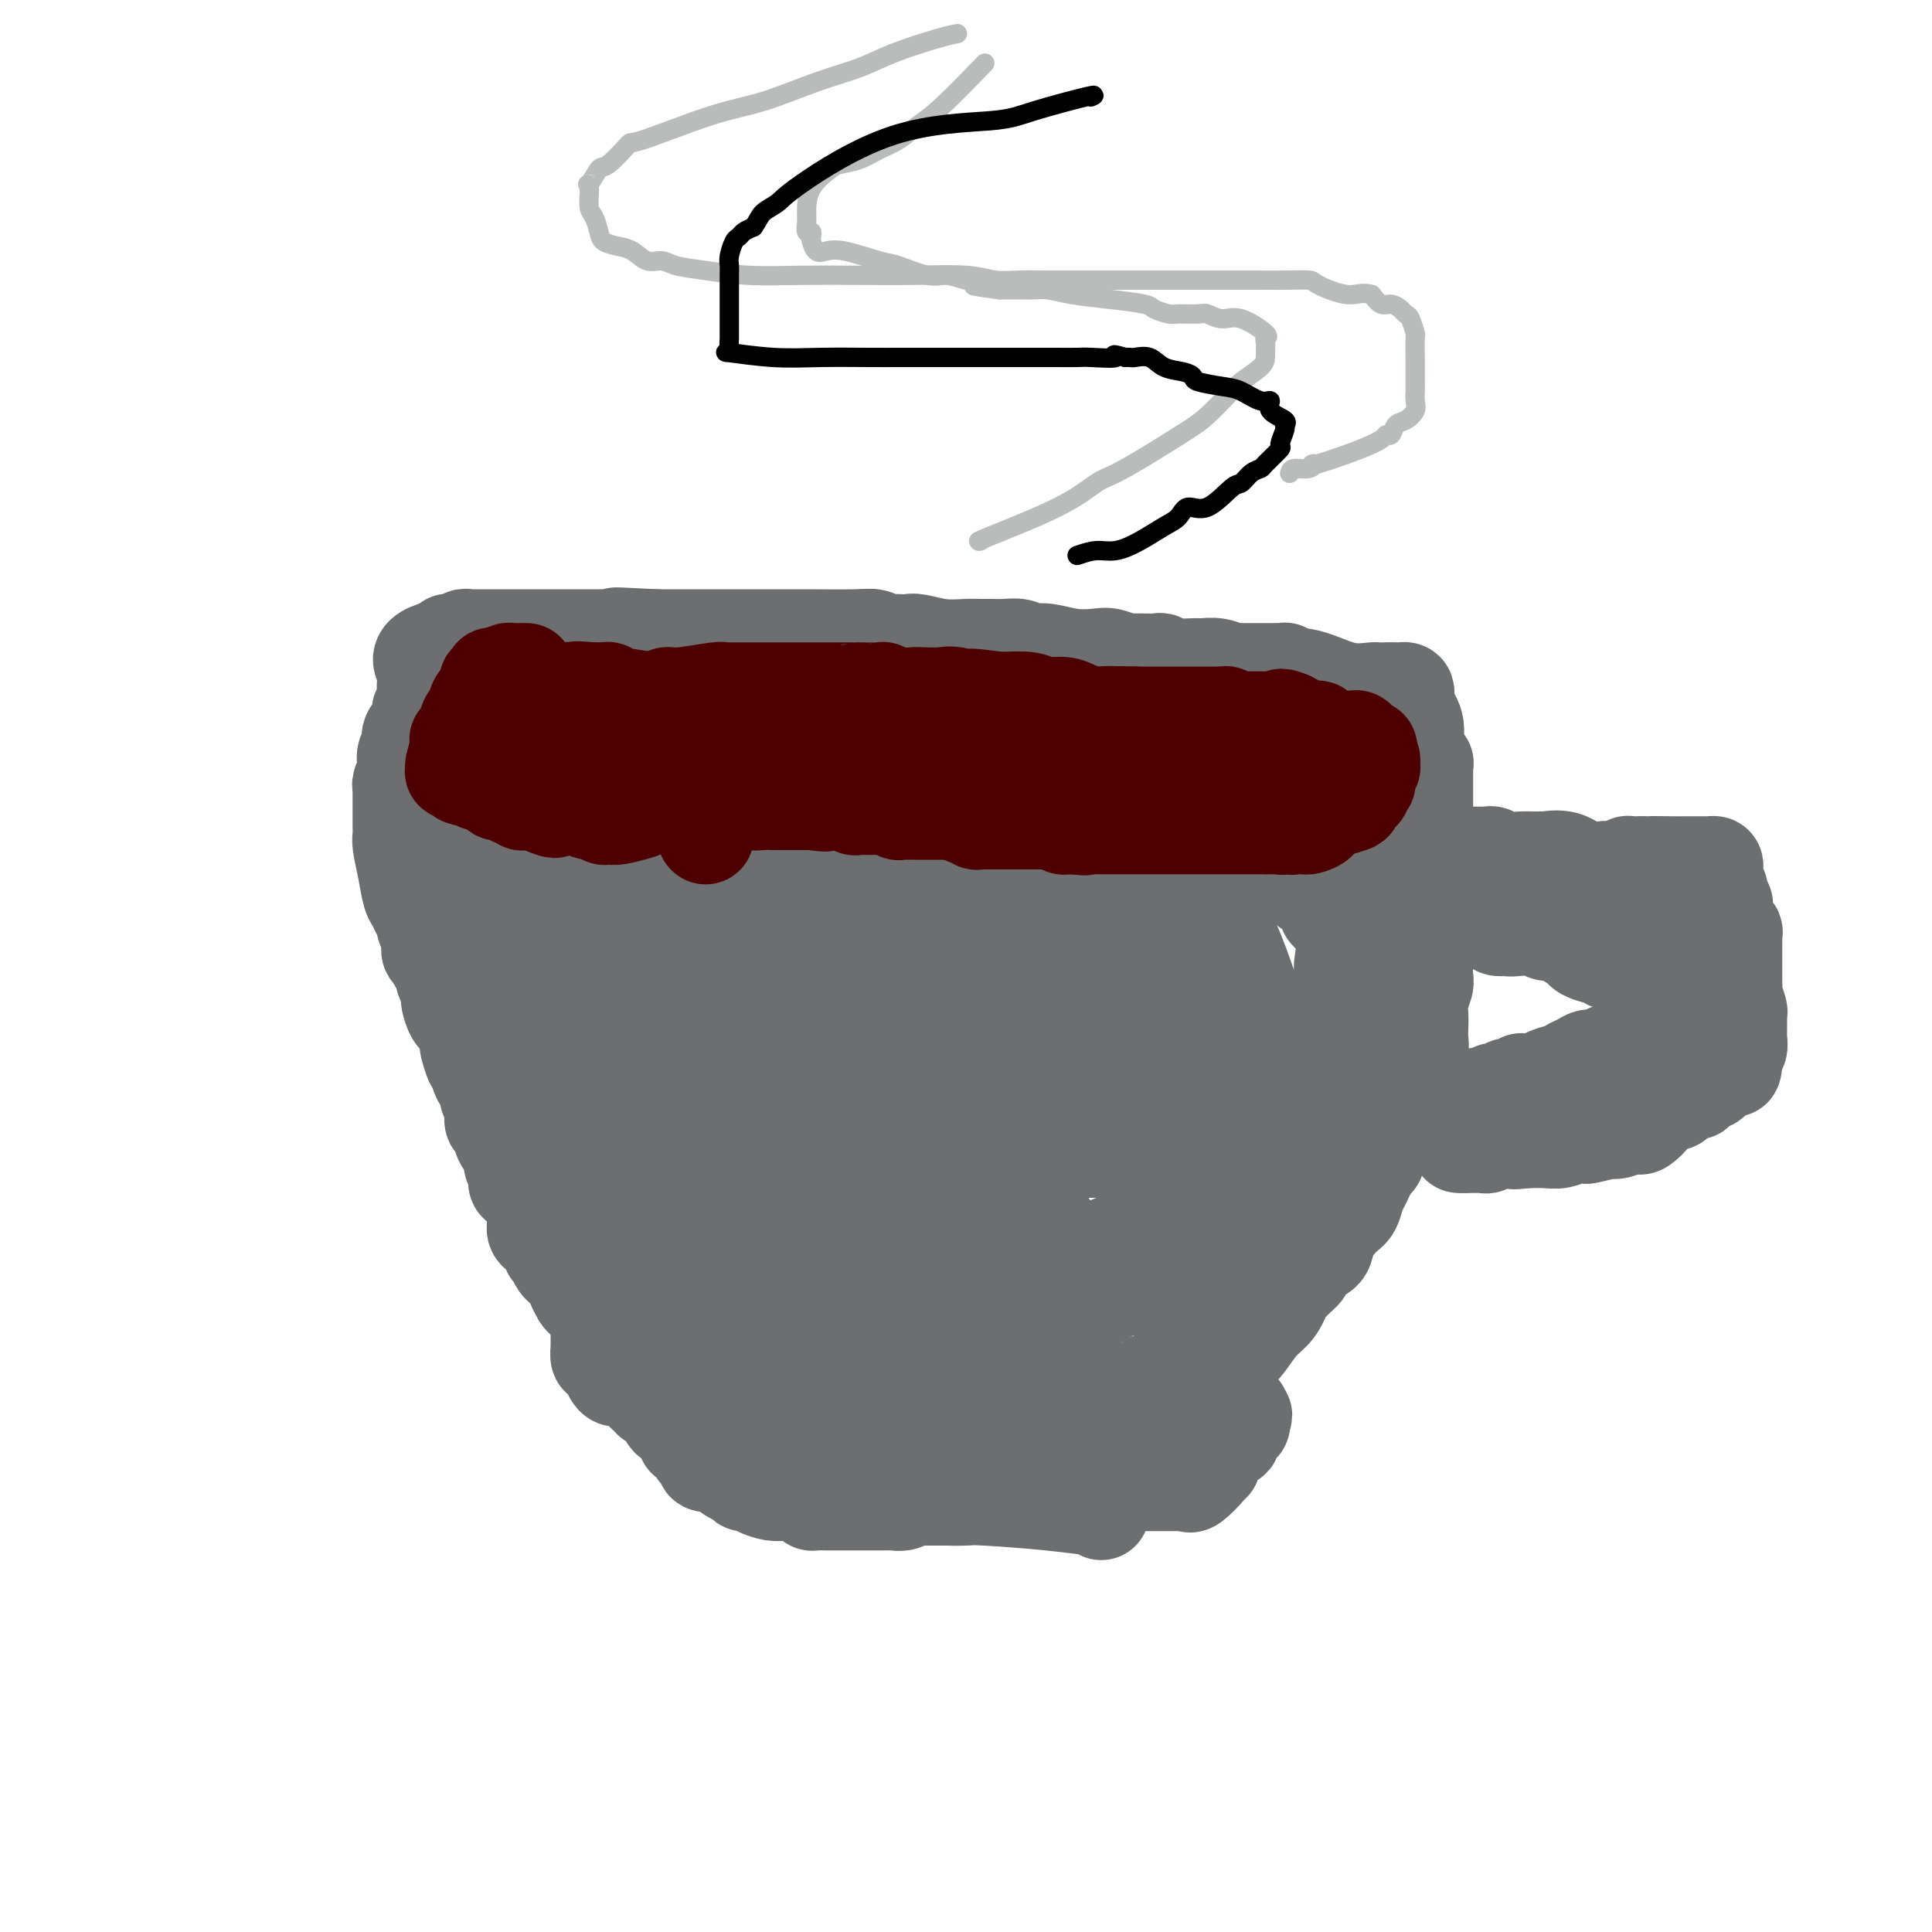 <svg viewBox='0 0 400 400' version='1.1' xmlns='http://www.w3.org/2000/svg' xmlns:xlink='http://www.w3.org/1999/xlink'><g fill='none' stroke='#6D6E70' stroke-width='20' stroke-linecap='round' stroke-linejoin='round'><path d='M85,175c0.032,-0.545 0.065,-1.089 0,0c-0.065,1.089 -0.227,3.812 0,5c0.227,1.188 0.845,0.841 1,1c0.155,0.159 -0.151,0.823 0,1c0.151,0.177 0.759,-0.132 1,0c0.241,0.132 0.116,0.705 0,1c-0.116,0.295 -0.224,0.310 0,1c0.224,0.690 0.778,2.054 1,3c0.222,0.946 0.111,1.473 0,2'/><path d='M88,189c0.460,2.134 0.109,0.470 0,0c-0.109,-0.470 0.024,0.254 0,1c-0.024,0.746 -0.204,1.514 0,2c0.204,0.486 0.791,0.690 1,1c0.209,0.310 0.041,0.726 0,1c-0.041,0.274 0.044,0.406 0,1c-0.044,0.594 -0.218,1.651 0,2c0.218,0.349 0.829,-0.008 1,0c0.171,0.008 -0.099,0.383 0,1c0.099,0.617 0.566,1.478 1,2c0.434,0.522 0.833,0.705 1,1c0.167,0.295 0.100,0.703 0,1c-0.100,0.297 -0.234,0.485 0,1c0.234,0.515 0.836,1.359 1,2c0.164,0.641 -0.110,1.080 0,2c0.110,0.920 0.603,2.322 1,3c0.397,0.678 0.697,0.632 1,1c0.303,0.368 0.609,1.150 1,2c0.391,0.850 0.868,1.767 1,2c0.132,0.233 -0.082,-0.220 0,0c0.082,0.220 0.460,1.111 1,2c0.540,0.889 1.243,1.775 2,3c0.757,1.225 1.569,2.789 2,4c0.431,1.211 0.483,2.069 1,3c0.517,0.931 1.501,1.937 2,3c0.499,1.063 0.513,2.185 1,3c0.487,0.815 1.445,1.323 2,2c0.555,0.677 0.705,1.522 1,2c0.295,0.478 0.733,0.590 1,1c0.267,0.410 0.362,1.117 1,2c0.638,0.883 1.819,1.941 3,3'/><path d='M114,243c3.391,5.772 1.867,3.701 2,3c0.133,-0.701 1.923,-0.031 3,1c1.077,1.031 1.441,2.424 2,3c0.559,0.576 1.312,0.337 2,1c0.688,0.663 1.311,2.229 2,3c0.689,0.771 1.444,0.746 2,1c0.556,0.254 0.912,0.786 2,2c1.088,1.214 2.906,3.108 4,4c1.094,0.892 1.463,0.782 2,1c0.537,0.218 1.241,0.765 2,1c0.759,0.235 1.572,0.157 2,0c0.428,-0.157 0.470,-0.394 1,0c0.530,0.394 1.546,1.418 2,2c0.454,0.582 0.344,0.720 1,1c0.656,0.280 2.077,0.701 3,1c0.923,0.299 1.349,0.476 2,1c0.651,0.524 1.526,1.396 2,2c0.474,0.604 0.546,0.939 1,1c0.454,0.061 1.290,-0.152 2,0c0.710,0.152 1.294,0.671 2,1c0.706,0.329 1.532,0.469 3,1c1.468,0.531 3.576,1.453 5,2c1.424,0.547 2.164,0.720 3,1c0.836,0.280 1.768,0.666 2,1c0.232,0.334 -0.238,0.614 0,1c0.238,0.386 1.182,0.877 2,1c0.818,0.123 1.508,-0.122 2,0c0.492,0.122 0.786,0.610 1,1c0.214,0.390 0.347,0.683 1,1c0.653,0.317 1.827,0.659 3,1'/><path d='M177,282c6.753,3.469 1.635,1.640 0,1c-1.635,-0.640 0.214,-0.092 1,0c0.786,0.092 0.511,-0.273 1,0c0.489,0.273 1.743,1.182 3,2c1.257,0.818 2.516,1.543 4,2c1.484,0.457 3.193,0.644 4,1c0.807,0.356 0.713,0.880 1,1c0.287,0.120 0.954,-0.164 1,0c0.046,0.164 -0.531,0.776 0,1c0.531,0.224 2.170,0.060 3,0c0.830,-0.060 0.850,-0.016 1,0c0.150,0.016 0.429,0.004 1,0c0.571,-0.004 1.435,-0.001 2,0c0.565,0.001 0.832,0.000 1,0c0.168,-0.000 0.236,-0.000 1,0c0.764,0.000 2.225,0.000 3,0c0.775,-0.000 0.863,-0.000 1,0c0.137,0.000 0.323,0.000 1,0c0.677,-0.000 1.845,-0.000 2,0c0.155,0.000 -0.703,0.000 0,0c0.703,-0.000 2.966,-0.000 4,0c1.034,0.000 0.838,0.000 1,0c0.162,-0.000 0.683,-0.000 1,0c0.317,0.000 0.432,0.000 1,0c0.568,-0.000 1.591,-0.000 2,0c0.409,0.000 0.205,0.000 0,0'/><path d='M217,290c4.285,-0.016 2.499,-0.057 2,0c-0.499,0.057 0.289,0.211 1,0c0.711,-0.211 1.346,-0.789 2,-1c0.654,-0.211 1.327,-0.057 2,0c0.673,0.057 1.346,0.016 2,0c0.654,-0.016 1.288,-0.008 2,0c0.712,0.008 1.500,0.016 2,0c0.500,-0.016 0.710,-0.056 1,0c0.290,0.056 0.659,0.208 1,0c0.341,-0.208 0.654,-0.778 1,-1c0.346,-0.222 0.723,-0.098 1,0c0.277,0.098 0.452,0.171 1,0c0.548,-0.171 1.467,-0.586 2,-1c0.533,-0.414 0.680,-0.827 1,-1c0.320,-0.173 0.813,-0.105 1,0c0.187,0.105 0.067,0.248 1,0c0.933,-0.248 2.920,-0.889 4,-1c1.080,-0.111 1.255,0.306 2,0c0.745,-0.306 2.062,-1.335 3,-2c0.938,-0.665 1.497,-0.965 2,-1c0.503,-0.035 0.949,0.197 1,0c0.051,-0.197 -0.293,-0.822 0,-1c0.293,-0.178 1.223,0.091 2,0c0.777,-0.091 1.402,-0.544 2,-1c0.598,-0.456 1.171,-0.916 2,-2c0.829,-1.084 1.916,-2.792 3,-4c1.084,-1.208 2.167,-1.917 3,-3c0.833,-1.083 1.417,-2.542 2,-4'/><path d='M266,267c3.058,-3.129 3.705,-3.451 4,-4c0.295,-0.549 0.240,-1.325 1,-2c0.760,-0.675 2.336,-1.249 3,-2c0.664,-0.751 0.414,-1.679 1,-3c0.586,-1.321 2.006,-3.034 3,-4c0.994,-0.966 1.563,-1.185 2,-2c0.437,-0.815 0.744,-2.226 1,-3c0.256,-0.774 0.463,-0.913 1,-2c0.537,-1.087 1.406,-3.124 2,-4c0.594,-0.876 0.915,-0.591 1,-1c0.085,-0.409 -0.066,-1.512 0,-2c0.066,-0.488 0.349,-0.360 1,-1c0.651,-0.640 1.671,-2.047 2,-3c0.329,-0.953 -0.032,-1.452 0,-2c0.032,-0.548 0.457,-1.147 1,-2c0.543,-0.853 1.203,-1.962 2,-3c0.797,-1.038 1.730,-2.006 2,-3c0.270,-0.994 -0.124,-2.012 0,-3c0.124,-0.988 0.764,-1.944 1,-3c0.236,-1.056 0.067,-2.212 0,-3c-0.067,-0.788 -0.032,-1.207 0,-2c0.032,-0.793 0.061,-1.960 0,-3c-0.061,-1.040 -0.213,-1.954 0,-3c0.213,-1.046 0.789,-2.224 1,-3c0.211,-0.776 0.057,-1.149 0,-2c-0.057,-0.851 -0.015,-2.182 0,-3c0.015,-0.818 0.004,-1.125 0,-2c-0.004,-0.875 -0.001,-2.317 0,-3c0.001,-0.683 0.000,-0.607 0,-1c-0.000,-0.393 -0.000,-1.255 0,-2c0.000,-0.745 0.000,-1.372 0,-2'/><path d='M295,189c0.309,-5.693 0.083,-2.427 0,-2c-0.083,0.427 -0.022,-1.986 0,-3c0.022,-1.014 0.006,-0.629 0,-1c-0.006,-0.371 -0.002,-1.499 0,-3c0.002,-1.501 0.000,-3.376 0,-5c-0.000,-1.624 -0.000,-2.998 0,-5c0.000,-2.002 -0.000,-4.631 0,-6c0.000,-1.369 0.001,-1.476 0,-2c-0.001,-0.524 -0.004,-1.464 0,-2c0.004,-0.536 0.016,-0.668 0,-1c-0.016,-0.332 -0.061,-0.864 0,-1c0.061,-0.136 0.229,0.124 0,0c-0.229,-0.124 -0.853,-0.631 -1,-1c-0.147,-0.369 0.185,-0.599 0,-1c-0.185,-0.401 -0.886,-0.973 -1,-2c-0.114,-1.027 0.359,-2.510 0,-4c-0.359,-1.490 -1.549,-2.988 -2,-4c-0.451,-1.012 -0.162,-1.539 0,-2c0.162,-0.461 0.198,-0.855 0,-1c-0.198,-0.145 -0.630,-0.039 -1,0c-0.370,0.039 -0.677,0.011 -1,0c-0.323,-0.011 -0.661,-0.006 -1,0'/><path d='M288,143c-0.415,-0.000 0.046,-0.001 0,0c-0.046,0.001 -0.601,0.002 -1,0c-0.399,-0.002 -0.644,-0.007 -1,0c-0.356,0.007 -0.823,0.026 -1,0c-0.177,-0.026 -0.064,-0.097 -1,0c-0.936,0.097 -2.920,0.362 -5,0c-2.080,-0.362 -4.255,-1.351 -6,-2c-1.745,-0.649 -3.059,-0.959 -4,-1c-0.941,-0.041 -1.509,0.185 -2,0c-0.491,-0.185 -0.905,-0.782 -1,-1c-0.095,-0.218 0.128,-0.059 0,0c-0.128,0.059 -0.607,0.016 -1,0c-0.393,-0.016 -0.701,-0.004 -1,0c-0.299,0.004 -0.590,0.001 -1,0c-0.410,-0.001 -0.940,-0.000 -1,0c-0.060,0.000 0.348,-0.000 0,0c-0.348,0.000 -1.454,0.001 -2,0c-0.546,-0.001 -0.533,-0.004 -1,0c-0.467,0.004 -1.414,0.015 -2,0c-0.586,-0.015 -0.811,-0.057 -1,0c-0.189,0.057 -0.340,0.212 -1,0c-0.660,-0.212 -1.828,-0.793 -3,-1c-1.172,-0.207 -2.349,-0.041 -3,0c-0.651,0.041 -0.775,-0.041 -2,0c-1.225,0.041 -3.549,0.207 -5,0c-1.451,-0.207 -2.028,-0.788 -2,-1c0.028,-0.212 0.661,-0.057 0,0c-0.661,0.057 -2.618,0.016 -4,0c-1.382,-0.016 -2.191,-0.008 -3,0'/><path d='M233,137c-8.933,-0.869 -3.765,-0.040 -2,0c1.765,0.040 0.126,-0.707 -1,-1c-1.126,-0.293 -1.740,-0.130 -3,0c-1.260,0.130 -3.166,0.227 -5,0c-1.834,-0.227 -3.596,-0.779 -5,-1c-1.404,-0.221 -2.449,-0.112 -3,0c-0.551,0.112 -0.608,0.226 -1,0c-0.392,-0.226 -1.118,-0.793 -2,-1c-0.882,-0.207 -1.921,-0.054 -3,0c-1.079,0.054 -2.197,0.011 -3,0c-0.803,-0.011 -1.289,0.011 -2,0c-0.711,-0.011 -1.646,-0.055 -3,0c-1.354,0.055 -3.126,0.211 -5,0c-1.874,-0.211 -3.849,-0.788 -5,-1c-1.151,-0.212 -1.477,-0.061 -2,0c-0.523,0.061 -1.244,0.030 -2,0c-0.756,-0.030 -1.549,-0.061 -2,0c-0.451,0.061 -0.560,0.212 -1,0c-0.440,-0.212 -1.209,-0.789 -2,-1c-0.791,-0.211 -1.602,-0.057 -4,0c-2.398,0.057 -6.383,0.015 -10,0c-3.617,-0.015 -6.866,-0.004 -9,0c-2.134,0.004 -3.154,0.001 -4,0c-0.846,-0.001 -1.520,-0.000 -3,0c-1.480,0.000 -3.766,0.000 -5,0c-1.234,-0.000 -1.416,-0.000 -2,0c-0.584,0.000 -1.571,0.000 -2,0c-0.429,-0.000 -0.301,-0.000 -1,0c-0.699,0.000 -2.227,0.000 -3,0c-0.773,-0.000 -0.792,-0.000 -1,0c-0.208,0.000 -0.604,0.000 -1,0'/><path d='M136,132c-15.401,-0.774 -5.405,-0.207 -3,0c2.405,0.207 -2.782,0.056 -5,0c-2.218,-0.056 -1.466,-0.015 -4,0c-2.534,0.015 -8.355,0.004 -11,0c-2.645,-0.004 -2.113,-0.001 -3,0c-0.887,0.001 -3.194,0.000 -4,0c-0.806,-0.000 -0.113,-0.000 0,0c0.113,0.000 -0.355,0.000 -1,0c-0.645,-0.000 -1.468,-0.000 -2,0c-0.532,0.000 -0.772,0.000 -1,0c-0.228,-0.000 -0.442,-0.001 -1,0c-0.558,0.001 -1.459,0.004 -2,0c-0.541,-0.004 -0.722,-0.015 -1,0c-0.278,0.015 -0.653,0.057 -1,0c-0.347,-0.057 -0.668,-0.212 -1,0c-0.332,0.212 -0.677,0.793 -1,1c-0.323,0.207 -0.625,0.042 -1,0c-0.375,-0.042 -0.822,0.040 -1,0c-0.178,-0.040 -0.086,-0.203 0,0c0.086,0.203 0.168,0.772 0,1c-0.168,0.228 -0.584,0.114 -1,0'/><path d='M92,134c-7.504,1.397 -4.264,3.890 -3,5c1.264,1.110 0.551,0.838 0,1c-0.551,0.162 -0.940,0.757 -1,2c-0.060,1.243 0.209,3.134 0,4c-0.209,0.866 -0.897,0.707 -1,1c-0.103,0.293 0.379,1.037 0,2c-0.379,0.963 -1.617,2.145 -2,3c-0.383,0.855 0.090,1.385 0,2c-0.090,0.615 -0.742,1.317 -1,2c-0.258,0.683 -0.122,1.348 0,2c0.122,0.652 0.229,1.293 0,2c-0.229,0.707 -0.793,1.481 -1,2c-0.207,0.519 -0.055,0.783 0,1c0.055,0.217 0.014,0.388 0,1c-0.014,0.612 -0.001,1.667 0,3c0.001,1.333 -0.011,2.945 0,4c0.011,1.055 0.044,1.553 0,2c-0.044,0.447 -0.167,0.845 0,2c0.167,1.155 0.623,3.069 1,5c0.377,1.931 0.675,3.879 1,5c0.325,1.121 0.679,1.416 1,2c0.321,0.584 0.611,1.457 1,2c0.389,0.543 0.879,0.758 1,1c0.121,0.242 -0.125,0.512 0,1c0.125,0.488 0.621,1.193 1,2c0.379,0.807 0.640,1.717 1,2c0.360,0.283 0.817,-0.062 1,0c0.183,0.062 0.091,0.531 0,1'/><path d='M91,196c0.928,1.633 0.248,0.216 1,1c0.752,0.784 2.937,3.768 4,5c1.063,1.232 1.003,0.711 1,1c-0.003,0.289 0.052,1.387 0,2c-0.052,0.613 -0.211,0.742 0,1c0.211,0.258 0.792,0.646 1,1c0.208,0.354 0.042,0.673 0,1c-0.042,0.327 0.038,0.661 0,1c-0.038,0.339 -0.196,0.683 0,1c0.196,0.317 0.746,0.607 1,1c0.254,0.393 0.212,0.889 0,1c-0.212,0.111 -0.596,-0.162 -1,0c-0.404,0.162 -0.830,0.761 -1,1c-0.170,0.239 -0.085,0.120 0,0'/><path d='M299,177c0.338,-0.000 0.677,-0.000 1,0c0.323,0.000 0.632,0.000 1,0c0.368,-0.000 0.795,-0.000 1,0c0.205,0.000 0.187,0.000 1,0c0.813,-0.000 2.455,-0.001 3,0c0.545,0.001 -0.008,0.004 0,0c0.008,-0.004 0.576,-0.015 1,0c0.424,0.015 0.705,0.057 1,0c0.295,-0.057 0.604,-0.211 1,0c0.396,0.211 0.879,0.789 2,1c1.121,0.211 2.879,0.056 4,0c1.121,-0.056 1.603,-0.015 2,0c0.397,0.015 0.707,0.002 1,0c0.293,-0.002 0.569,0.007 1,0c0.431,-0.007 1.016,-0.030 1,0c-0.016,0.030 -0.633,0.113 0,0c0.633,-0.113 2.516,-0.423 4,0c1.484,0.423 2.568,1.578 4,2c1.432,0.422 3.211,0.109 4,0c0.789,-0.109 0.589,-0.015 1,0c0.411,0.015 1.434,-0.048 2,0c0.566,0.048 0.677,0.209 1,0c0.323,-0.209 0.860,-0.788 1,-1c0.140,-0.212 -0.117,-0.057 0,0c0.117,0.057 0.608,0.015 1,0c0.392,-0.015 0.683,-0.004 1,0c0.317,0.004 0.658,0.002 1,0'/><path d='M340,179c6.599,0.309 2.595,0.083 2,0c-0.595,-0.083 2.217,-0.022 4,0c1.783,0.022 2.537,0.006 3,0c0.463,-0.006 0.635,-0.001 1,0c0.365,0.001 0.925,-0.000 1,0c0.075,0.000 -0.334,0.002 0,0c0.334,-0.002 1.410,-0.009 2,0c0.590,0.009 0.693,0.035 1,0c0.307,-0.035 0.818,-0.132 1,0c0.182,0.132 0.034,0.492 0,1c-0.034,0.508 0.047,1.164 0,2c-0.047,0.836 -0.223,1.853 0,2c0.223,0.147 0.844,-0.577 1,0c0.156,0.577 -0.154,2.454 0,3c0.154,0.546 0.772,-0.237 1,0c0.228,0.237 0.065,1.496 0,2c-0.065,0.504 -0.033,0.252 0,0'/><path d='M357,189c0.554,1.724 -0.062,1.035 0,1c0.062,-0.035 0.801,0.586 1,1c0.199,0.414 -0.143,0.621 0,1c0.143,0.379 0.770,0.928 1,1c0.230,0.072 0.062,-0.335 0,0c-0.062,0.335 -0.016,1.413 0,2c0.016,0.587 0.004,0.685 0,1c-0.004,0.315 -0.001,0.848 0,1c0.001,0.152 0.000,-0.077 0,0c-0.000,0.077 0.000,0.459 0,1c-0.000,0.541 -0.001,1.242 0,2c0.001,0.758 0.004,1.573 0,2c-0.004,0.427 -0.015,0.467 0,1c0.015,0.533 0.057,1.559 0,2c-0.057,0.441 -0.211,0.299 0,1c0.211,0.701 0.789,2.247 1,3c0.211,0.753 0.057,0.713 0,1c-0.057,0.287 -0.015,0.902 0,1c0.015,0.098 0.005,-0.321 0,0c-0.005,0.321 -0.005,1.381 0,2c0.005,0.619 0.015,0.796 0,1c-0.015,0.204 -0.056,0.436 0,1c0.056,0.564 0.207,1.459 0,2c-0.207,0.541 -0.774,0.726 -1,1c-0.226,0.274 -0.113,0.637 0,1'/><path d='M359,219c0.055,4.593 -0.808,1.076 -1,0c-0.192,-1.076 0.285,0.290 0,1c-0.285,0.710 -1.333,0.763 -2,1c-0.667,0.237 -0.952,0.656 -1,1c-0.048,0.344 0.140,0.613 0,1c-0.140,0.387 -0.609,0.893 -1,1c-0.391,0.107 -0.704,-0.184 -1,0c-0.296,0.184 -0.576,0.841 -1,1c-0.424,0.159 -0.992,-0.182 -1,0c-0.008,0.182 0.545,0.886 0,1c-0.545,0.114 -2.186,-0.364 -3,0c-0.814,0.364 -0.801,1.569 -1,2c-0.199,0.431 -0.612,0.089 -1,0c-0.388,-0.089 -0.752,0.075 -1,0c-0.248,-0.075 -0.381,-0.388 -1,0c-0.619,0.388 -1.724,1.477 -2,2c-0.276,0.523 0.278,0.479 0,1c-0.278,0.521 -1.386,1.607 -2,2c-0.614,0.393 -0.733,0.091 -1,0c-0.267,-0.091 -0.680,0.027 -1,0c-0.320,-0.027 -0.545,-0.200 -1,0c-0.455,0.200 -1.140,0.772 -2,1c-0.860,0.228 -1.896,0.113 -2,0c-0.104,-0.113 0.723,-0.223 0,0c-0.723,0.223 -2.997,0.778 -4,1c-1.003,0.222 -0.736,0.112 -1,0c-0.264,-0.112 -1.061,-0.226 -2,0c-0.939,0.226 -2.022,0.792 -3,1c-0.978,0.208 -1.851,0.060 -3,0c-1.149,-0.060 -2.575,-0.030 -4,0'/><path d='M316,236c-4.057,0.464 -2.200,0.123 -2,0c0.200,-0.123 -1.256,-0.029 -2,0c-0.744,0.029 -0.777,-0.006 -1,0c-0.223,0.006 -0.637,0.054 -1,0c-0.363,-0.054 -0.674,-0.211 -1,0c-0.326,0.211 -0.668,0.789 -1,1c-0.332,0.211 -0.654,0.057 -1,0c-0.346,-0.057 -0.717,-0.015 -1,0c-0.283,0.015 -0.478,0.004 -1,0c-0.522,-0.004 -1.371,-0.001 -2,0c-0.629,0.001 -1.037,0.000 -1,0c0.037,-0.000 0.518,-0.000 1,0'/><path d='M303,237c-1.368,-0.310 1.712,-1.586 3,-2c1.288,-0.414 0.783,0.033 1,0c0.217,-0.033 1.155,-0.545 2,-1c0.845,-0.455 1.598,-0.854 2,-1c0.402,-0.146 0.454,-0.039 1,0c0.546,0.039 1.585,0.010 3,0c1.415,-0.010 3.205,-0.002 4,0c0.795,0.002 0.593,-0.003 1,0c0.407,0.003 1.422,0.015 2,0c0.578,-0.015 0.717,-0.055 1,0c0.283,0.055 0.710,0.207 1,0c0.290,-0.207 0.445,-0.774 1,-1c0.555,-0.226 1.511,-0.112 2,0c0.489,0.112 0.513,0.223 1,0c0.487,-0.223 1.439,-0.780 2,-1c0.561,-0.220 0.731,-0.101 1,0c0.269,0.101 0.635,0.186 1,0c0.365,-0.186 0.728,-0.641 1,-1c0.272,-0.359 0.454,-0.622 1,-1c0.546,-0.378 1.457,-0.871 2,-1c0.543,-0.129 0.718,0.106 1,0c0.282,-0.106 0.672,-0.553 1,-1c0.328,-0.447 0.596,-0.893 1,-1c0.404,-0.107 0.945,0.126 1,0c0.055,-0.126 -0.377,-0.611 0,-1c0.377,-0.389 1.563,-0.682 2,-1c0.437,-0.318 0.125,-0.662 0,-1c-0.125,-0.338 -0.062,-0.669 0,-1'/><path d='M342,222c1.639,-1.798 0.236,-1.791 0,-2c-0.236,-0.209 0.693,-0.632 1,-1c0.307,-0.368 -0.010,-0.679 0,-1c0.010,-0.321 0.346,-0.652 1,-1c0.654,-0.348 1.625,-0.713 2,-1c0.375,-0.287 0.153,-0.497 0,-1c-0.153,-0.503 -0.237,-1.300 0,-2c0.237,-0.700 0.797,-1.302 1,-2c0.203,-0.698 0.051,-1.493 0,-2c-0.051,-0.507 0.000,-0.727 0,-1c-0.000,-0.273 -0.053,-0.598 0,-1c0.053,-0.402 0.210,-0.881 0,-1c-0.210,-0.119 -0.788,0.122 -1,0c-0.212,-0.122 -0.057,-0.605 0,-1c0.057,-0.395 0.015,-0.700 0,-1c-0.015,-0.300 -0.004,-0.595 0,-1c0.004,-0.405 0.002,-0.922 0,-1c-0.002,-0.078 -0.003,0.281 0,0c0.003,-0.281 0.011,-1.202 0,-2c-0.011,-0.798 -0.041,-1.471 0,-2c0.041,-0.529 0.151,-0.912 0,-1c-0.151,-0.088 -0.565,0.121 -1,0c-0.435,-0.121 -0.890,-0.571 -1,-1c-0.110,-0.429 0.125,-0.837 0,-1c-0.125,-0.163 -0.611,-0.082 -1,0c-0.389,0.082 -0.682,0.166 -1,0c-0.318,-0.166 -0.663,-0.580 -1,-1c-0.337,-0.420 -0.668,-0.844 -1,-1c-0.332,-0.156 -0.666,-0.045 -1,0c-0.334,0.045 -0.667,0.022 -1,0'/><path d='M338,193c-1.477,-0.619 -1.169,-0.166 -1,0c0.169,0.166 0.200,0.045 0,0c-0.200,-0.045 -0.630,-0.012 -1,0c-0.370,0.012 -0.680,0.004 -1,0c-0.320,-0.004 -0.649,-0.005 -1,0c-0.351,0.005 -0.723,0.015 -1,0c-0.277,-0.015 -0.458,-0.056 -1,0c-0.542,0.056 -1.445,0.207 -2,0c-0.555,-0.207 -0.761,-0.774 -1,-1c-0.239,-0.226 -0.512,-0.112 -1,0c-0.488,0.112 -1.192,0.223 -2,0c-0.808,-0.223 -1.721,-0.778 -2,-1c-0.279,-0.222 0.075,-0.111 0,0c-0.075,0.111 -0.580,0.222 -1,0c-0.420,-0.222 -0.757,-0.778 -1,-1c-0.243,-0.222 -0.394,-0.112 -1,0c-0.606,0.112 -1.668,0.225 -2,0c-0.332,-0.225 0.065,-0.789 0,-1c-0.065,-0.211 -0.591,-0.071 -1,0c-0.409,0.071 -0.701,0.072 -1,0c-0.299,-0.072 -0.605,-0.215 -1,0c-0.395,0.215 -0.879,0.790 -1,1c-0.121,0.210 0.121,0.057 0,0c-0.121,-0.057 -0.606,-0.016 -1,0c-0.394,0.016 -0.697,0.008 -1,0'/><path d='M313,190c-3.818,-0.221 -0.862,0.725 0,1c0.862,0.275 -0.368,-0.123 -1,0c-0.632,0.123 -0.664,0.765 -1,1c-0.336,0.235 -0.975,0.063 -1,0c-0.025,-0.063 0.564,-0.018 1,0c0.436,0.018 0.718,0.009 1,0'/><path d='M312,192c0.291,0.326 1.517,0.139 3,0c1.483,-0.139 3.221,-0.232 4,0c0.779,0.232 0.598,0.787 1,1c0.402,0.213 1.387,0.084 2,0c0.613,-0.084 0.853,-0.124 1,0c0.147,0.124 0.201,0.410 1,1c0.799,0.590 2.342,1.482 3,2c0.658,0.518 0.432,0.660 1,1c0.568,0.340 1.929,0.878 3,1c1.071,0.122 1.850,-0.171 2,0c0.150,0.171 -0.331,0.805 0,1c0.331,0.195 1.472,-0.050 2,0c0.528,0.050 0.442,0.396 1,1c0.558,0.604 1.761,1.467 3,2c1.239,0.533 2.513,0.735 3,1c0.487,0.265 0.187,0.593 0,1c-0.187,0.407 -0.260,0.893 0,1c0.260,0.107 0.854,-0.164 1,0c0.146,0.164 -0.157,0.763 0,1c0.157,0.237 0.774,0.114 1,0c0.226,-0.114 0.060,-0.217 0,0c-0.060,0.217 -0.015,0.755 0,1c0.015,0.245 0.001,0.198 0,1c-0.001,0.802 0.011,2.452 0,3c-0.011,0.548 -0.044,-0.008 0,0c0.044,0.008 0.166,0.579 0,1c-0.166,0.421 -0.619,0.692 -1,1c-0.381,0.308 -0.691,0.654 -1,1'/><path d='M342,214c0.169,1.945 0.592,1.309 0,1c-0.592,-0.309 -2.199,-0.289 -3,0c-0.801,0.289 -0.797,0.848 -1,1c-0.203,0.152 -0.613,-0.104 -1,0c-0.387,0.104 -0.751,0.568 -1,1c-0.249,0.432 -0.384,0.833 -1,1c-0.616,0.167 -1.712,0.100 -2,0c-0.288,-0.100 0.232,-0.234 0,0c-0.232,0.234 -1.214,0.837 -2,1c-0.786,0.163 -1.374,-0.115 -2,0c-0.626,0.115 -1.289,0.622 -2,1c-0.711,0.378 -1.471,0.627 -2,1c-0.529,0.373 -0.828,0.871 -1,1c-0.172,0.129 -0.217,-0.109 -1,0c-0.783,0.109 -2.305,0.565 -3,1c-0.695,0.435 -0.564,0.848 -1,1c-0.436,0.152 -1.440,0.045 -2,0c-0.560,-0.045 -0.675,-0.026 -1,0c-0.325,0.026 -0.861,0.058 -1,0c-0.139,-0.058 0.117,-0.208 0,0c-0.117,0.208 -0.609,0.774 -1,1c-0.391,0.226 -0.682,0.112 -1,0c-0.318,-0.112 -0.663,-0.223 -1,0c-0.337,0.223 -0.668,0.782 -1,1c-0.332,0.218 -0.666,0.097 -1,0c-0.334,-0.097 -0.667,-0.171 -1,0c-0.333,0.171 -0.667,0.585 -1,1'/><path d='M308,227c-5.421,2.011 -1.975,0.539 -1,0c0.975,-0.539 -0.522,-0.144 -1,0c-0.478,0.144 0.064,0.039 0,0c-0.064,-0.039 -0.732,-0.011 -1,0c-0.268,0.011 -0.134,0.006 0,0'/><path d='M84,171c0.000,0.217 0.000,0.434 0,1c-0.000,0.566 -0.001,1.482 0,2c0.001,0.518 0.004,0.640 0,1c-0.004,0.360 -0.015,0.960 0,1c0.015,0.040 0.056,-0.479 0,0c-0.056,0.479 -0.208,1.956 0,3c0.208,1.044 0.778,1.656 1,2c0.222,0.344 0.097,0.420 0,1c-0.097,0.580 -0.165,1.664 0,2c0.165,0.336 0.565,-0.076 1,0c0.435,0.076 0.905,0.638 1,1c0.095,0.362 -0.186,0.522 0,1c0.186,0.478 0.837,1.274 1,2c0.163,0.726 -0.164,1.381 0,2c0.164,0.619 0.818,1.203 1,2c0.182,0.797 -0.109,1.809 0,2c0.109,0.191 0.617,-0.438 1,0c0.383,0.438 0.642,1.944 1,3c0.358,1.056 0.814,1.661 1,2c0.186,0.339 0.102,0.410 0,1c-0.102,0.590 -0.221,1.697 0,2c0.221,0.303 0.781,-0.200 1,0c0.219,0.200 0.095,1.102 0,2c-0.095,0.898 -0.162,1.791 0,2c0.162,0.209 0.551,-0.267 1,0c0.449,0.267 0.957,1.276 1,2c0.043,0.724 -0.380,1.163 0,2c0.380,0.837 1.564,2.071 2,3c0.436,0.929 0.125,1.551 0,2c-0.125,0.449 -0.062,0.724 0,1'/><path d='M97,216c1.964,7.107 0.373,2.376 0,1c-0.373,-1.376 0.473,0.604 1,2c0.527,1.396 0.734,2.207 1,3c0.266,0.793 0.592,1.568 1,2c0.408,0.432 0.897,0.519 1,1c0.103,0.481 -0.180,1.354 0,2c0.180,0.646 0.823,1.063 1,2c0.177,0.937 -0.111,2.393 0,3c0.111,0.607 0.622,0.365 1,1c0.378,0.635 0.622,2.149 1,3c0.378,0.851 0.890,1.040 1,1c0.110,-0.040 -0.180,-0.310 0,0c0.180,0.310 0.832,1.201 1,2c0.168,0.799 -0.148,1.506 0,2c0.148,0.494 0.761,0.775 1,1c0.239,0.225 0.105,0.396 0,1c-0.105,0.604 -0.182,1.642 0,2c0.182,0.358 0.624,0.035 1,0c0.376,-0.035 0.687,0.218 1,1c0.313,0.782 0.628,2.093 1,3c0.372,0.907 0.803,1.409 1,2c0.197,0.591 0.162,1.271 0,2c-0.162,0.729 -0.451,1.506 0,2c0.451,0.494 1.641,0.706 2,1c0.359,0.294 -0.115,0.669 0,1c0.115,0.331 0.818,0.617 1,1c0.182,0.383 -0.156,0.862 0,1c0.156,0.138 0.805,-0.066 1,0c0.195,0.066 -0.063,0.402 0,1c0.063,0.598 0.447,1.456 1,2c0.553,0.544 1.277,0.772 2,1'/><path d='M118,263c1.924,2.958 1.233,1.352 1,1c-0.233,-0.352 -0.008,0.551 0,1c0.008,0.449 -0.202,0.444 0,1c0.202,0.556 0.814,1.672 1,2c0.186,0.328 -0.055,-0.132 0,0c0.055,0.132 0.406,0.858 1,1c0.594,0.142 1.431,-0.299 2,0c0.569,0.299 0.869,1.337 1,2c0.131,0.663 0.094,0.951 0,1c-0.094,0.049 -0.245,-0.141 0,0c0.245,0.141 0.888,0.613 1,1c0.112,0.387 -0.305,0.688 0,1c0.305,0.312 1.332,0.636 2,1c0.668,0.364 0.976,0.770 1,1c0.024,0.230 -0.236,0.286 0,1c0.236,0.714 0.967,2.086 2,3c1.033,0.914 2.367,1.368 3,2c0.633,0.632 0.564,1.440 1,2c0.436,0.560 1.376,0.871 2,1c0.624,0.129 0.931,0.077 1,0c0.069,-0.077 -0.102,-0.178 0,0c0.102,0.178 0.476,0.635 1,1c0.524,0.365 1.196,0.636 2,1c0.804,0.364 1.739,0.819 2,1c0.261,0.181 -0.152,0.087 0,0c0.152,-0.087 0.869,-0.167 1,0c0.131,0.167 -0.326,0.581 0,1c0.326,0.419 1.434,0.844 2,1c0.566,0.156 0.590,0.045 1,0c0.410,-0.045 1.205,-0.022 2,0'/><path d='M148,290c3.185,1.704 2.148,0.964 2,1c-0.148,0.036 0.593,0.847 1,1c0.407,0.153 0.481,-0.352 1,0c0.519,0.352 1.483,1.562 2,2c0.517,0.438 0.585,0.102 1,0c0.415,-0.102 1.176,0.028 2,0c0.824,-0.028 1.713,-0.214 2,0c0.287,0.214 -0.026,0.828 0,1c0.026,0.172 0.391,-0.099 1,0c0.609,0.099 1.461,0.566 2,1c0.539,0.434 0.763,0.834 1,1c0.237,0.166 0.486,0.098 1,0c0.514,-0.098 1.291,-0.224 2,0c0.709,0.224 1.348,0.800 2,1c0.652,0.200 1.315,0.026 2,0c0.685,-0.026 1.391,0.098 2,0c0.609,-0.098 1.121,-0.418 2,0c0.879,0.418 2.123,1.575 3,2c0.877,0.425 1.385,0.117 2,0c0.615,-0.117 1.337,-0.042 2,0c0.663,0.042 1.268,0.050 2,0c0.732,-0.050 1.592,-0.157 2,0c0.408,0.157 0.365,0.578 1,1c0.635,0.422 1.949,0.845 3,1c1.051,0.155 1.839,0.041 2,0c0.161,-0.041 -0.305,-0.011 0,0c0.305,0.011 1.380,0.003 2,0c0.620,-0.003 0.785,-0.001 1,0c0.215,0.001 0.481,0.000 1,0c0.519,-0.000 1.291,-0.000 2,0c0.709,0.000 1.354,0.000 2,0'/><path d='M199,302c5.767,1.000 2.183,1.000 1,1c-1.183,-0.000 0.033,-0.000 1,0c0.967,0.000 1.685,0.000 2,0c0.315,-0.000 0.227,-0.000 1,0c0.773,0.000 2.407,0.000 3,0c0.593,-0.000 0.147,-0.000 1,0c0.853,0.000 3.007,0.000 4,0c0.993,-0.000 0.825,-0.000 1,0c0.175,0.000 0.693,0.000 1,0c0.307,-0.000 0.404,-0.001 1,0c0.596,0.001 1.691,0.004 2,0c0.309,-0.004 -0.169,-0.015 0,0c0.169,0.015 0.985,0.056 1,0c0.015,-0.056 -0.770,-0.209 -1,0c-0.230,0.209 0.094,0.779 0,1c-0.094,0.221 -0.607,0.094 -1,0c-0.393,-0.094 -0.666,-0.155 -1,0c-0.334,0.155 -0.729,0.526 -1,1c-0.271,0.474 -0.419,1.051 -1,1c-0.581,-0.051 -1.595,-0.729 -2,-1c-0.405,-0.271 -0.203,-0.136 0,0'/><path d='M128,265c0.378,0.015 0.756,0.030 1,0c0.244,-0.030 0.354,-0.103 1,0c0.646,0.103 1.827,0.384 3,1c1.173,0.616 2.336,1.569 3,2c0.664,0.431 0.828,0.341 2,1c1.172,0.659 3.352,2.067 5,3c1.648,0.933 2.763,1.391 4,2c1.237,0.609 2.595,1.367 4,2c1.405,0.633 2.857,1.139 4,2c1.143,0.861 1.978,2.077 3,3c1.022,0.923 2.231,1.553 3,2c0.769,0.447 1.097,0.710 2,1c0.903,0.290 2.382,0.606 4,1c1.618,0.394 3.377,0.866 5,1c1.623,0.134 3.110,-0.070 4,0c0.890,0.070 1.181,0.414 2,1c0.819,0.586 2.165,1.414 3,2c0.835,0.586 1.160,0.930 2,1c0.840,0.070 2.195,-0.135 3,0c0.805,0.135 1.061,0.609 2,1c0.939,0.391 2.563,0.697 4,1c1.437,0.303 2.687,0.602 3,1c0.313,0.398 -0.313,0.894 0,1c0.313,0.106 1.563,-0.179 3,0c1.437,0.179 3.059,0.821 4,1c0.941,0.179 1.201,-0.107 2,0c0.799,0.107 2.138,0.606 3,1c0.862,0.394 1.246,0.684 2,1c0.754,0.316 1.877,0.658 3,1'/><path d='M212,298c8.088,2.321 2.807,0.622 1,0c-1.807,-0.622 -0.140,-0.167 1,0c1.140,0.167 1.755,0.048 2,0c0.245,-0.048 0.121,-0.023 1,0c0.879,0.023 2.760,0.045 4,0c1.240,-0.045 1.837,-0.156 2,0c0.163,0.156 -0.110,0.581 -1,1c-0.890,0.419 -2.397,0.834 -3,1c-0.603,0.166 -0.301,0.083 0,0'/><path d='M219,307c0.327,-0.000 0.655,-0.000 1,0c0.345,0.000 0.708,0.000 1,0c0.292,-0.000 0.515,-0.000 1,0c0.485,0.000 1.233,0.000 2,0c0.767,-0.000 1.552,-0.000 2,0c0.448,0.000 0.558,0.000 1,0c0.442,-0.000 1.217,-0.000 2,0c0.783,0.000 1.575,0.000 2,0c0.425,-0.000 0.485,-0.000 1,0c0.515,0.000 1.486,0.000 2,0c0.514,-0.000 0.570,-0.000 1,0c0.430,0.000 1.232,0.000 2,0c0.768,-0.000 1.501,-0.000 2,0c0.499,0.000 0.763,0.000 1,0c0.237,-0.000 0.445,-0.001 1,0c0.555,0.001 1.456,0.003 2,0c0.544,-0.003 0.731,-0.011 1,0c0.269,0.011 0.619,0.042 1,0c0.381,-0.042 0.793,-0.155 1,0c0.207,0.155 0.210,0.580 1,0c0.790,-0.580 2.369,-2.166 3,-3c0.631,-0.834 0.316,-0.917 0,-1'/><path d='M250,303c0.845,-0.632 0.958,-0.212 1,0c0.042,0.212 0.014,0.215 0,0c-0.014,-0.215 -0.013,-0.649 0,-1c0.013,-0.351 0.040,-0.620 0,-1c-0.040,-0.380 -0.146,-0.872 0,-1c0.146,-0.128 0.546,0.106 1,0c0.454,-0.106 0.963,-0.553 1,-1c0.037,-0.447 -0.397,-0.894 0,-1c0.397,-0.106 1.627,0.130 2,0c0.373,-0.130 -0.110,-0.626 0,-1c0.110,-0.374 0.813,-0.626 1,-1c0.187,-0.374 -0.142,-0.870 0,-1c0.142,-0.130 0.755,0.106 1,0c0.245,-0.106 0.123,-0.553 0,-1'/><path d='M257,294c1.075,-1.554 0.263,-0.938 0,-1c-0.263,-0.062 0.022,-0.800 0,-1c-0.022,-0.200 -0.352,0.138 -1,0c-0.648,-0.138 -1.614,-0.754 -2,-1c-0.386,-0.246 -0.193,-0.123 0,0'/><path d='M100,153c0.062,0.055 0.124,0.110 0,0c-0.124,-0.110 -0.435,-0.384 0,1c0.435,1.384 1.617,4.425 2,7c0.383,2.575 -0.034,4.684 0,6c0.034,1.316 0.518,1.840 1,3c0.482,1.160 0.963,2.956 1,4c0.037,1.044 -0.370,1.335 0,3c0.370,1.665 1.516,4.702 2,7c0.484,2.298 0.305,3.856 1,6c0.695,2.144 2.262,4.875 3,7c0.738,2.125 0.645,3.643 1,5c0.355,1.357 1.157,2.554 2,4c0.843,1.446 1.728,3.143 2,4c0.272,0.857 -0.069,0.876 0,1c0.069,0.124 0.547,0.354 1,1c0.453,0.646 0.882,1.707 1,0c0.118,-1.707 -0.076,-6.184 0,-10c0.076,-3.816 0.422,-6.971 0,-9c-0.422,-2.029 -1.614,-2.931 -2,-5c-0.386,-2.069 0.032,-5.305 0,-7c-0.032,-1.695 -0.516,-1.847 -1,-2'/><path d='M114,179c-0.455,-5.207 -0.094,-1.725 0,-1c0.094,0.725 -0.079,-1.309 0,-2c0.079,-0.691 0.410,-0.041 0,-1c-0.410,-0.959 -1.560,-3.527 -2,-5c-0.440,-1.473 -0.171,-1.852 0,-3c0.171,-1.148 0.242,-3.066 0,-4c-0.242,-0.934 -0.797,-0.883 -1,-1c-0.203,-0.117 -0.055,-0.401 0,-1c0.055,-0.599 0.016,-1.515 0,-2c-0.016,-0.485 -0.008,-0.541 0,-1c0.008,-0.459 0.015,-1.322 0,-2c-0.015,-0.678 -0.053,-1.173 0,-2c0.053,-0.827 0.195,-1.987 0,-3c-0.195,-1.013 -0.727,-1.878 -1,-3c-0.273,-1.122 -0.286,-2.500 0,-3c0.286,-0.500 0.869,-0.124 1,0c0.131,0.124 -0.192,-0.006 1,0c1.192,0.006 3.900,0.147 5,0c1.100,-0.147 0.593,-0.582 3,0c2.407,0.582 7.729,2.181 13,3c5.271,0.819 10.490,0.860 16,1c5.510,0.140 11.311,0.380 16,1c4.689,0.620 8.267,1.620 11,2c2.733,0.380 4.620,0.141 6,0c1.380,-0.141 2.251,-0.183 3,0c0.749,0.183 1.374,0.592 2,1'/><path d='M187,153c12.251,1.176 4.380,0.117 2,0c-2.380,-0.117 0.731,0.708 2,1c1.269,0.292 0.695,0.049 1,0c0.305,-0.049 1.490,0.095 2,0c0.510,-0.095 0.346,-0.428 1,0c0.654,0.428 2.127,1.617 3,2c0.873,0.383 1.147,-0.041 2,0c0.853,0.041 2.284,0.547 3,1c0.716,0.453 0.717,0.853 1,1c0.283,0.147 0.850,0.039 2,0c1.150,-0.039 2.885,-0.011 4,0c1.115,0.011 1.610,0.003 2,0c0.390,-0.003 0.673,-0.000 1,0c0.327,0.000 0.696,-0.001 1,0c0.304,0.001 0.543,0.004 2,0c1.457,-0.004 4.134,-0.015 6,0c1.866,0.015 2.923,0.056 4,0c1.077,-0.056 2.175,-0.207 3,0c0.825,0.207 1.376,0.774 2,1c0.624,0.226 1.322,0.113 2,0c0.678,-0.113 1.337,-0.226 2,0c0.663,0.226 1.330,0.793 2,1c0.670,0.207 1.343,0.056 2,0c0.657,-0.056 1.297,-0.016 2,0c0.703,0.016 1.470,0.008 2,0c0.530,-0.008 0.824,-0.016 1,0c0.176,0.016 0.235,0.057 1,0c0.765,-0.057 2.236,-0.211 3,0c0.764,0.211 0.821,0.788 1,1c0.179,0.212 0.480,0.061 1,0c0.520,-0.061 1.260,-0.030 2,0'/><path d='M252,161c7.315,0.464 2.603,0.124 1,0c-1.603,-0.124 -0.098,-0.033 1,0c1.098,0.033 1.789,0.009 2,0c0.211,-0.009 -0.057,-0.002 1,0c1.057,0.002 3.441,0.001 5,0c1.559,-0.001 2.295,-0.000 4,0c1.705,0.000 4.381,-0.000 6,0c1.619,0.000 2.183,0.001 3,0c0.817,-0.001 1.887,-0.005 3,0c1.113,0.005 2.269,0.018 3,0c0.731,-0.018 1.037,-0.066 1,0c-0.037,0.066 -0.416,0.245 0,1c0.416,0.755 1.628,2.084 2,3c0.372,0.916 -0.097,1.417 0,2c0.097,0.583 0.758,1.246 1,2c0.242,0.754 0.065,1.597 0,2c-0.065,0.403 -0.017,0.365 0,1c0.017,0.635 0.005,1.945 0,3c-0.005,1.055 -0.001,1.857 0,3c0.001,1.143 0.000,2.626 0,4c-0.000,1.374 -0.000,2.639 0,4c0.000,1.361 0.000,2.817 0,4c-0.000,1.183 -0.000,2.091 0,3'/><path d='M285,193c-0.194,4.673 -0.680,4.356 -1,5c-0.320,0.644 -0.475,2.249 -1,4c-0.525,1.751 -1.420,3.648 -2,5c-0.580,1.352 -0.846,2.157 -1,3c-0.154,0.843 -0.196,1.723 -1,3c-0.804,1.277 -2.369,2.953 -3,4c-0.631,1.047 -0.327,1.467 -1,3c-0.673,1.533 -2.321,4.180 -3,6c-0.679,1.820 -0.388,2.813 -1,4c-0.612,1.187 -2.125,2.566 -3,4c-0.875,1.434 -1.111,2.922 -2,4c-0.889,1.078 -2.430,1.746 -4,3c-1.570,1.254 -3.168,3.094 -4,4c-0.832,0.906 -0.897,0.878 -1,1c-0.103,0.122 -0.245,0.394 -1,1c-0.755,0.606 -2.124,1.546 -3,2c-0.876,0.454 -1.258,0.421 -2,1c-0.742,0.579 -1.844,1.768 -3,3c-1.156,1.232 -2.366,2.506 -4,4c-1.634,1.494 -3.692,3.209 -6,5c-2.308,1.791 -4.867,3.657 -7,5c-2.133,1.343 -3.842,2.164 -5,3c-1.158,0.836 -1.767,1.688 -3,2c-1.233,0.312 -3.092,0.084 -4,0c-0.908,-0.084 -0.867,-0.025 -1,0c-0.133,0.025 -0.441,0.017 -1,0c-0.559,-0.017 -1.371,-0.043 -2,0c-0.629,0.043 -1.076,0.156 -2,0c-0.924,-0.156 -2.326,-0.580 -4,-1c-1.674,-0.420 -3.621,-0.834 -5,-1c-1.379,-0.166 -2.189,-0.083 -3,0'/><path d='M201,270c-3.449,-0.310 -1.070,-0.084 -1,0c0.070,0.084 -2.167,0.027 -3,0c-0.833,-0.027 -0.262,-0.024 -2,-1c-1.738,-0.976 -5.784,-2.932 -10,-5c-4.216,-2.068 -8.600,-4.248 -12,-6c-3.400,-1.752 -5.814,-3.075 -7,-4c-1.186,-0.925 -1.144,-1.450 -2,-2c-0.856,-0.550 -2.611,-1.123 -4,-2c-1.389,-0.877 -2.413,-2.057 -4,-3c-1.587,-0.943 -3.737,-1.650 -5,-2c-1.263,-0.350 -1.638,-0.344 -3,-1c-1.362,-0.656 -3.712,-1.975 -6,-3c-2.288,-1.025 -4.514,-1.755 -7,-3c-2.486,-1.245 -5.230,-3.006 -7,-4c-1.770,-0.994 -2.565,-1.223 -3,-2c-0.435,-0.777 -0.511,-2.103 -1,-3c-0.489,-0.897 -1.391,-1.365 -2,-2c-0.609,-0.635 -0.923,-1.438 -1,-3c-0.077,-1.562 0.084,-3.883 0,-6c-0.084,-2.117 -0.414,-4.028 -1,-6c-0.586,-1.972 -1.427,-4.003 -2,-6c-0.573,-1.997 -0.878,-3.959 -1,-6c-0.122,-2.041 -0.060,-4.160 0,-6c0.060,-1.840 0.119,-3.402 0,-5c-0.119,-1.598 -0.415,-3.233 0,-5c0.415,-1.767 1.540,-3.666 2,-6c0.460,-2.334 0.256,-5.103 1,-8c0.744,-2.897 2.437,-5.921 3,-8c0.563,-2.079 -0.002,-3.214 0,-4c0.002,-0.786 0.572,-1.225 1,-2c0.428,-0.775 0.714,-1.888 1,-3'/><path d='M125,153c1.416,-4.808 0.954,-1.328 1,0c0.046,1.328 0.598,0.503 1,0c0.402,-0.503 0.652,-0.686 1,-1c0.348,-0.314 0.793,-0.760 2,-1c1.207,-0.240 3.175,-0.275 8,0c4.825,0.275 12.507,0.858 18,1c5.493,0.142 8.798,-0.158 12,0c3.202,0.158 6.302,0.774 9,1c2.698,0.226 4.996,0.064 7,0c2.004,-0.064 3.715,-0.028 5,0c1.285,0.028 2.142,0.048 3,0c0.858,-0.048 1.715,-0.163 3,0c1.285,0.163 2.998,0.603 4,1c1.002,0.397 1.293,0.750 2,1c0.707,0.250 1.831,0.395 3,1c1.169,0.605 2.385,1.668 4,2c1.615,0.332 3.631,-0.069 5,0c1.369,0.069 2.091,0.606 3,1c0.909,0.394 2.005,0.644 3,1c0.995,0.356 1.889,0.817 3,1c1.111,0.183 2.441,0.088 3,0c0.559,-0.088 0.348,-0.168 1,0c0.652,0.168 2.167,0.584 3,1c0.833,0.416 0.986,0.832 2,1c1.014,0.168 2.891,0.086 4,0c1.109,-0.086 1.452,-0.178 2,0c0.548,0.178 1.301,0.625 2,1c0.699,0.375 1.342,0.679 2,1c0.658,0.321 1.329,0.661 2,1'/><path d='M243,166c7.938,2.402 3.783,1.908 3,2c-0.783,0.092 1.805,0.771 4,2c2.195,1.229 3.995,3.007 6,4c2.005,0.993 4.213,1.201 6,2c1.787,0.799 3.153,2.190 4,3c0.847,0.810 1.177,1.037 2,2c0.823,0.963 2.141,2.660 3,3c0.859,0.340 1.260,-0.676 2,0c0.740,0.676 1.820,3.046 2,4c0.180,0.954 -0.538,0.492 0,1c0.538,0.508 2.332,1.986 3,4c0.668,2.014 0.209,4.563 0,6c-0.209,1.437 -0.167,1.761 0,3c0.167,1.239 0.458,3.394 0,5c-0.458,1.606 -1.665,2.663 -2,4c-0.335,1.337 0.202,2.955 0,4c-0.202,1.045 -1.142,1.516 -2,3c-0.858,1.484 -1.633,3.980 -2,6c-0.367,2.020 -0.327,3.562 -1,5c-0.673,1.438 -2.060,2.771 -3,4c-0.940,1.229 -1.434,2.355 -2,3c-0.566,0.645 -1.206,0.809 -2,1c-0.794,0.191 -1.743,0.410 -2,1c-0.257,0.590 0.177,1.553 0,2c-0.177,0.447 -0.964,0.379 -2,1c-1.036,0.621 -2.320,1.930 -4,3c-1.680,1.070 -3.757,1.900 -6,3c-2.243,1.100 -4.653,2.470 -7,4c-2.347,1.530 -4.632,3.220 -6,4c-1.368,0.780 -1.819,0.652 -3,1c-1.181,0.348 -3.090,1.174 -5,2'/><path d='M229,258c-6.224,3.382 -3.284,0.837 -4,1c-0.716,0.163 -5.089,3.034 -7,4c-1.911,0.966 -1.360,0.026 -2,0c-0.640,-0.026 -2.471,0.862 -4,2c-1.529,1.138 -2.756,2.525 -4,3c-1.244,0.475 -2.504,0.038 -4,0c-1.496,-0.038 -3.226,0.322 -4,1c-0.774,0.678 -0.590,1.673 -1,2c-0.410,0.327 -1.414,-0.013 -2,0c-0.586,0.013 -0.755,0.380 -2,0c-1.245,-0.380 -3.567,-1.505 -6,-3c-2.433,-1.495 -4.979,-3.359 -7,-5c-2.021,-1.641 -3.519,-3.059 -5,-4c-1.481,-0.941 -2.947,-1.406 -4,-2c-1.053,-0.594 -1.694,-1.319 -3,-2c-1.306,-0.681 -3.278,-1.320 -6,-3c-2.722,-1.680 -6.193,-4.401 -9,-7c-2.807,-2.599 -4.950,-5.074 -7,-7c-2.050,-1.926 -4.007,-3.301 -6,-5c-1.993,-1.699 -4.023,-3.721 -5,-5c-0.977,-1.279 -0.902,-1.814 -1,-3c-0.098,-1.186 -0.369,-3.024 -1,-4c-0.631,-0.976 -1.622,-1.092 -2,-2c-0.378,-0.908 -0.144,-2.609 -1,-4c-0.856,-1.391 -2.804,-2.474 -4,-4c-1.196,-1.526 -1.642,-3.496 -2,-5c-0.358,-1.504 -0.629,-2.541 -1,-3c-0.371,-0.459 -0.842,-0.340 -1,-1c-0.158,-0.660 -0.004,-2.101 0,-3c0.004,-0.899 -0.142,-1.257 0,-2c0.142,-0.743 0.571,-1.872 1,-3'/><path d='M125,194c-0.270,-2.622 -0.445,-3.179 0,-4c0.445,-0.821 1.509,-1.908 2,-3c0.491,-1.092 0.409,-2.191 1,-4c0.591,-1.809 1.856,-4.329 3,-7c1.144,-2.671 2.169,-5.493 3,-7c0.831,-1.507 1.470,-1.699 2,-2c0.530,-0.301 0.953,-0.710 1,-1c0.047,-0.290 -0.281,-0.462 0,-1c0.281,-0.538 1.173,-1.442 2,-2c0.827,-0.558 1.589,-0.769 2,-1c0.411,-0.231 0.469,-0.482 2,-1c1.531,-0.518 4.534,-1.301 7,-2c2.466,-0.699 4.396,-1.312 7,-2c2.604,-0.688 5.883,-1.452 9,-2c3.117,-0.548 6.071,-0.880 8,-1c1.929,-0.120 2.833,-0.027 4,0c1.167,0.027 2.597,-0.013 4,0c1.403,0.013 2.778,0.080 5,0c2.222,-0.080 5.289,-0.305 8,0c2.711,0.305 5.064,1.142 7,2c1.936,0.858 3.454,1.739 5,2c1.546,0.261 3.119,-0.096 4,0c0.881,0.096 1.071,0.647 2,1c0.929,0.353 2.598,0.508 4,1c1.402,0.492 2.536,1.321 4,2c1.464,0.679 3.257,1.210 4,2c0.743,0.790 0.436,1.841 1,2c0.564,0.159 1.998,-0.572 4,1c2.002,1.572 4.572,5.449 7,8c2.428,2.551 4.714,3.775 7,5'/><path d='M244,180c4.532,3.752 2.362,3.133 2,3c-0.362,-0.133 1.086,0.220 2,1c0.914,0.780 1.296,1.989 2,3c0.704,1.011 1.730,1.826 3,4c1.270,2.174 2.785,5.707 4,9c1.215,3.293 2.130,6.345 3,8c0.870,1.655 1.695,1.912 2,3c0.305,1.088 0.090,3.005 0,4c-0.090,0.995 -0.055,1.066 0,2c0.055,0.934 0.132,2.731 0,4c-0.132,1.269 -0.472,2.012 -1,3c-0.528,0.988 -1.246,2.223 -2,3c-0.754,0.777 -1.546,1.097 -2,2c-0.454,0.903 -0.571,2.389 -1,3c-0.429,0.611 -1.170,0.346 -2,1c-0.830,0.654 -1.749,2.228 -3,3c-1.251,0.772 -2.833,0.743 -4,1c-1.167,0.257 -1.918,0.801 -3,1c-1.082,0.199 -2.494,0.053 -4,0c-1.506,-0.053 -3.105,-0.014 -5,0c-1.895,0.014 -4.087,0.004 -5,0c-0.913,-0.004 -0.548,-0.001 -1,0c-0.452,0.001 -1.722,-0.000 -3,0c-1.278,0.000 -2.563,0.001 -4,0c-1.437,-0.001 -3.026,-0.004 -4,0c-0.974,0.004 -1.333,0.015 -2,0c-0.667,-0.015 -1.643,-0.057 -3,0c-1.357,0.057 -3.096,0.211 -4,0c-0.904,-0.211 -0.974,-0.788 -2,-1c-1.026,-0.212 -3.007,-0.061 -4,0c-0.993,0.061 -0.996,0.030 -1,0'/><path d='M202,237c-6.861,-0.155 -3.013,-0.041 -2,0c1.013,0.041 -0.809,0.011 -2,0c-1.191,-0.011 -1.751,-0.001 -2,0c-0.249,0.001 -0.189,-0.006 -2,0c-1.811,0.006 -5.495,0.024 -7,0c-1.505,-0.024 -0.833,-0.090 -2,0c-1.167,0.090 -4.174,0.337 -6,0c-1.826,-0.337 -2.472,-1.258 -4,-2c-1.528,-0.742 -3.940,-1.306 -6,-2c-2.060,-0.694 -3.769,-1.519 -6,-3c-2.231,-1.481 -4.984,-3.620 -7,-5c-2.016,-1.380 -3.296,-2.002 -5,-3c-1.704,-0.998 -3.832,-2.370 -5,-3c-1.168,-0.630 -1.374,-0.516 -2,-1c-0.626,-0.484 -1.670,-1.567 -2,-2c-0.330,-0.433 0.056,-0.217 0,-1c-0.056,-0.783 -0.553,-2.566 -1,-4c-0.447,-1.434 -0.844,-2.519 -1,-4c-0.156,-1.481 -0.069,-3.359 0,-5c0.069,-1.641 0.122,-3.045 0,-5c-0.122,-1.955 -0.418,-4.462 0,-6c0.418,-1.538 1.550,-2.106 2,-3c0.450,-0.894 0.217,-2.115 1,-3c0.783,-0.885 2.582,-1.435 3,-2c0.418,-0.565 -0.545,-1.145 0,-2c0.545,-0.855 2.599,-1.986 4,-3c1.401,-1.014 2.149,-1.910 3,-3c0.851,-1.090 1.805,-2.375 3,-3c1.195,-0.625 2.629,-0.591 4,-1c1.371,-0.409 2.677,-1.260 4,-2c1.323,-0.740 2.661,-1.370 4,-2'/><path d='M168,167c2.321,-0.779 2.123,-0.226 3,0c0.877,0.226 2.828,0.125 5,0c2.172,-0.125 4.564,-0.276 8,1c3.436,1.276 7.915,3.978 14,7c6.085,3.022 13.774,6.365 18,8c4.226,1.635 4.987,1.561 6,2c1.013,0.439 2.276,1.392 4,2c1.724,0.608 3.907,0.871 5,1c1.093,0.129 1.096,0.124 2,1c0.904,0.876 2.711,2.633 4,4c1.289,1.367 2.062,2.344 3,3c0.938,0.656 2.041,0.991 3,2c0.959,1.009 1.774,2.691 2,4c0.226,1.309 -0.136,2.244 0,3c0.136,0.756 0.770,1.332 1,3c0.230,1.668 0.054,4.428 0,7c-0.054,2.572 0.012,4.958 0,7c-0.012,2.042 -0.103,3.741 0,5c0.103,1.259 0.399,2.078 0,3c-0.399,0.922 -1.494,1.947 -2,3c-0.506,1.053 -0.421,2.133 -1,3c-0.579,0.867 -1.820,1.522 -3,2c-1.180,0.478 -2.300,0.780 -3,1c-0.700,0.220 -0.979,0.358 -3,0c-2.021,-0.358 -5.782,-1.213 -9,-2c-3.218,-0.787 -5.893,-1.506 -8,-2c-2.107,-0.494 -3.645,-0.762 -7,-2c-3.355,-1.238 -8.528,-3.445 -12,-5c-3.472,-1.555 -5.242,-2.457 -7,-3c-1.758,-0.543 -3.502,-0.727 -5,-1c-1.498,-0.273 -2.749,-0.637 -4,-1'/><path d='M182,223c-6.083,-2.375 -3.792,-2.313 -4,-3c-0.208,-0.687 -2.916,-2.125 -5,-3c-2.084,-0.875 -3.544,-1.188 -5,-2c-1.456,-0.812 -2.909,-2.123 -4,-3c-1.091,-0.877 -1.820,-1.320 -3,-2c-1.180,-0.680 -2.813,-1.596 -4,-3c-1.187,-1.404 -1.929,-3.296 -3,-4c-1.071,-0.704 -2.469,-0.219 -4,-1c-1.531,-0.781 -3.193,-2.826 -4,-4c-0.807,-1.174 -0.760,-1.476 -1,-2c-0.240,-0.524 -0.769,-1.271 -1,-2c-0.231,-0.729 -0.166,-1.442 0,-2c0.166,-0.558 0.432,-0.963 1,-2c0.568,-1.037 1.439,-2.708 2,-4c0.561,-1.292 0.813,-2.206 2,-3c1.187,-0.794 3.311,-1.466 5,-2c1.689,-0.534 2.945,-0.928 4,-1c1.055,-0.072 1.910,0.179 3,0c1.090,-0.179 2.414,-0.787 5,-1c2.586,-0.213 6.435,-0.031 10,1c3.565,1.031 6.845,2.910 10,4c3.155,1.090 6.183,1.390 9,2c2.817,0.610 5.421,1.531 7,2c1.579,0.469 2.133,0.485 3,1c0.867,0.515 2.049,1.529 4,3c1.951,1.471 4.672,3.400 7,5c2.328,1.600 4.263,2.872 6,4c1.737,1.128 3.275,2.111 4,3c0.725,0.889 0.636,1.682 1,3c0.364,1.318 1.182,3.159 2,5'/><path d='M229,212c0.688,2.578 0.909,5.023 1,7c0.091,1.977 0.051,3.486 0,5c-0.051,1.514 -0.115,3.032 0,4c0.115,0.968 0.408,1.385 0,2c-0.408,0.615 -1.516,1.429 -2,2c-0.484,0.571 -0.343,0.899 -1,1c-0.657,0.101 -2.113,-0.027 -3,0c-0.887,0.027 -1.207,0.208 -4,0c-2.793,-0.208 -8.060,-0.805 -13,-2c-4.940,-1.195 -9.553,-2.987 -13,-4c-3.447,-1.013 -5.728,-1.248 -9,-2c-3.272,-0.752 -7.534,-2.021 -10,-3c-2.466,-0.979 -3.135,-1.666 -4,-2c-0.865,-0.334 -1.927,-0.313 -3,-1c-1.073,-0.687 -2.158,-2.080 -4,-4c-1.842,-1.920 -4.440,-4.367 -7,-7c-2.560,-2.633 -5.082,-5.454 -7,-8c-1.918,-2.546 -3.232,-4.818 -4,-6c-0.768,-1.182 -0.991,-1.273 -1,-2c-0.009,-0.727 0.197,-2.090 0,-3c-0.197,-0.910 -0.798,-1.368 -1,-2c-0.202,-0.632 -0.004,-1.437 0,-2c0.004,-0.563 -0.187,-0.884 0,-1c0.187,-0.116 0.753,-0.027 1,0c0.247,0.027 0.176,-0.008 1,0c0.824,0.008 2.542,0.060 5,1c2.458,0.940 5.656,2.768 8,4c2.344,1.232 3.835,1.866 6,3c2.165,1.134 5.006,2.767 8,4c2.994,1.233 6.141,2.067 8,3c1.859,0.933 2.429,1.967 3,3'/><path d='M184,202c5.632,3.008 3.211,2.029 3,2c-0.211,-0.029 1.789,0.891 3,2c1.211,1.109 1.634,2.406 3,4c1.366,1.594 3.675,3.485 5,5c1.325,1.515 1.665,2.655 2,3c0.335,0.345 0.663,-0.104 1,0c0.337,0.104 0.683,0.760 1,1c0.317,0.240 0.606,0.064 1,0c0.394,-0.064 0.894,-0.017 1,0c0.106,0.017 -0.181,0.004 0,0c0.181,-0.004 0.830,-0.000 1,0c0.170,0.000 -0.137,-0.003 1,0c1.137,0.003 3.720,0.013 6,0c2.280,-0.013 4.257,-0.050 5,0c0.743,0.050 0.251,0.186 0,0c-0.251,-0.186 -0.263,-0.693 0,-1c0.263,-0.307 0.800,-0.415 1,-1c0.200,-0.585 0.062,-1.649 0,-2c-0.062,-0.351 -0.049,0.010 0,0c0.049,-0.010 0.132,-0.390 0,-1c-0.132,-0.610 -0.480,-1.448 -1,-2c-0.520,-0.552 -1.210,-0.817 -2,-2c-0.790,-1.183 -1.678,-3.284 -2,-4c-0.322,-0.716 -0.078,-0.048 0,0c0.078,0.048 -0.010,-0.523 0,-1c0.010,-0.477 0.118,-0.859 0,-1c-0.118,-0.141 -0.462,-0.040 -1,0c-0.538,0.040 -1.269,0.020 -2,0'/><path d='M210,204c-1.210,-1.227 -0.734,-0.294 -1,0c-0.266,0.294 -1.272,-0.049 -2,0c-0.728,0.049 -1.176,0.491 -2,0c-0.824,-0.491 -2.025,-1.914 -3,-4c-0.975,-2.086 -1.725,-4.833 -2,-6c-0.275,-1.167 -0.074,-0.754 0,-1c0.074,-0.246 0.022,-1.152 0,-2c-0.022,-0.848 -0.013,-1.637 0,-2c0.013,-0.363 0.030,-0.301 0,-1c-0.030,-0.699 -0.107,-2.159 0,-3c0.107,-0.841 0.396,-1.064 1,-2c0.604,-0.936 1.521,-2.585 2,-4c0.479,-1.415 0.521,-2.594 1,-4c0.479,-1.406 1.397,-3.038 2,-4c0.603,-0.962 0.891,-1.255 1,-2c0.109,-0.745 0.039,-1.944 0,-2c-0.039,-0.056 -0.046,1.029 0,0c0.046,-1.029 0.146,-4.173 0,-6c-0.146,-1.827 -0.539,-2.338 -1,-3c-0.461,-0.662 -0.989,-1.475 -1,-2c-0.011,-0.525 0.494,-0.763 1,-1'/><path d='M206,155c0.088,-2.200 0.807,-1.700 1,-2c0.193,-0.300 -0.142,-1.401 0,-2c0.142,-0.599 0.760,-0.696 1,-1c0.240,-0.304 0.102,-0.813 0,-1c-0.102,-0.187 -0.168,-0.050 0,0c0.168,0.050 0.571,0.013 1,0c0.429,-0.013 0.883,-0.004 1,0c0.117,0.004 -0.102,0.001 0,0c0.102,-0.001 0.525,-0.000 1,0c0.475,0.000 1.001,0.000 2,0c0.999,-0.000 2.472,-0.000 4,0c1.528,0.000 3.113,0.000 4,0c0.887,-0.000 1.077,-0.000 2,0c0.923,0.000 2.580,0.000 3,0c0.420,-0.000 -0.395,-0.001 0,0c0.395,0.001 2.000,0.004 3,0c1.000,-0.004 1.393,-0.016 2,0c0.607,0.016 1.426,0.061 2,0c0.574,-0.061 0.902,-0.228 2,0c1.098,0.228 2.968,0.849 4,1c1.032,0.151 1.228,-0.170 2,0c0.772,0.170 2.120,0.829 3,1c0.880,0.171 1.290,-0.146 2,0c0.710,0.146 1.719,0.756 2,1c0.281,0.244 -0.166,0.123 0,0c0.166,-0.123 0.945,-0.246 2,0c1.055,0.246 2.388,0.861 3,1c0.612,0.139 0.504,-0.200 1,0c0.496,0.200 1.595,0.938 2,1c0.405,0.062 0.116,-0.554 1,0c0.884,0.554 2.942,2.277 5,4'/><path d='M262,158c5.378,1.495 4.323,0.734 4,1c-0.323,0.266 0.085,1.560 1,2c0.915,0.440 2.335,0.027 3,0c0.665,-0.027 0.574,0.333 0,1c-0.574,0.667 -1.631,1.642 -3,3c-1.369,1.358 -3.050,3.101 -5,5c-1.950,1.899 -4.171,3.955 -5,5c-0.829,1.045 -0.268,1.081 -1,3c-0.732,1.919 -2.756,5.722 -5,9c-2.244,3.278 -4.707,6.032 -7,10c-2.293,3.968 -4.417,9.150 -7,14c-2.583,4.850 -5.626,9.368 -8,13c-2.374,3.632 -4.078,6.376 -6,9c-1.922,2.624 -4.062,5.126 -6,7c-1.938,1.874 -3.673,3.121 -5,4c-1.327,0.879 -2.246,1.391 -3,2c-0.754,0.609 -1.342,1.314 -2,2c-0.658,0.686 -1.384,1.352 -2,2c-0.616,0.648 -1.121,1.276 -2,2c-0.879,0.724 -2.133,1.543 -3,2c-0.867,0.457 -1.346,0.552 -2,1c-0.654,0.448 -1.481,1.248 -2,2c-0.519,0.752 -0.730,1.456 -1,2c-0.270,0.544 -0.598,0.929 -1,1c-0.402,0.071 -0.877,-0.173 -1,0c-0.123,0.173 0.108,0.764 0,1c-0.108,0.236 -0.554,0.118 -1,0'/><path d='M192,261c-5.989,3.778 -5.460,-0.779 -6,-3c-0.540,-2.221 -2.148,-2.108 -3,-2c-0.852,0.108 -0.947,0.210 -1,0c-0.053,-0.210 -0.064,-0.734 0,-1c0.064,-0.266 0.204,-0.275 0,-1c-0.204,-0.725 -0.752,-2.165 -1,-4c-0.248,-1.835 -0.197,-4.065 -1,-6c-0.803,-1.935 -2.460,-3.576 -3,-5c-0.540,-1.424 0.037,-2.630 0,-3c-0.037,-0.370 -0.690,0.096 -1,0c-0.310,-0.096 -0.278,-0.754 0,-1c0.278,-0.246 0.804,-0.078 1,0c0.196,0.078 0.064,0.067 1,0c0.936,-0.067 2.940,-0.190 6,1c3.060,1.190 7.177,3.692 10,5c2.823,1.308 4.352,1.423 6,2c1.648,0.577 3.416,1.618 4,2c0.584,0.382 -0.016,0.106 0,0c0.016,-0.106 0.648,-0.042 1,0c0.352,0.042 0.424,0.063 1,0c0.576,-0.063 1.655,-0.209 2,0c0.345,0.209 -0.044,0.774 0,1c0.044,0.226 0.522,0.113 1,0'/><path d='M209,246c5.691,2.077 3.918,2.270 4,3c0.082,0.730 2.020,1.996 3,3c0.980,1.004 1.002,1.746 1,2c-0.002,0.254 -0.027,0.018 0,0c0.027,-0.018 0.105,0.180 1,1c0.895,0.820 2.606,2.261 4,3c1.394,0.739 2.471,0.777 3,1c0.529,0.223 0.509,0.633 1,1c0.491,0.367 1.492,0.691 2,1c0.508,0.309 0.522,0.604 1,1c0.478,0.396 1.419,0.895 2,1c0.581,0.105 0.803,-0.183 1,0c0.197,0.183 0.368,0.836 1,1c0.632,0.164 1.725,-0.163 2,0c0.275,0.163 -0.267,0.814 0,1c0.267,0.186 1.343,-0.094 2,0c0.657,0.094 0.893,0.561 1,1c0.107,0.439 0.084,0.850 0,1c-0.084,0.150 -0.230,0.040 1,0c1.230,-0.040 3.835,-0.011 5,0c1.165,0.011 0.891,0.004 1,0c0.109,-0.004 0.601,-0.003 1,0c0.399,0.003 0.706,0.009 1,0c0.294,-0.009 0.574,-0.033 1,0c0.426,0.033 0.999,0.124 2,0c1.001,-0.124 2.429,-0.464 3,-1c0.571,-0.536 0.286,-1.268 0,-2'/><path d='M253,264c0.808,-0.517 1.330,-0.311 2,-1c0.670,-0.689 1.490,-2.275 2,-3c0.510,-0.725 0.710,-0.591 1,-1c0.290,-0.409 0.670,-1.363 1,-2c0.330,-0.637 0.608,-0.959 1,-1c0.392,-0.041 0.896,0.199 1,0c0.104,-0.199 -0.193,-0.835 0,-1c0.193,-0.165 0.875,0.143 1,0c0.125,-0.143 -0.308,-0.736 0,0c0.308,0.736 1.358,2.800 2,4c0.642,1.200 0.875,1.535 1,2c0.125,0.465 0.143,1.059 0,2c-0.143,0.941 -0.447,2.229 -1,3c-0.553,0.771 -1.356,1.026 -2,2c-0.644,0.974 -1.131,2.667 -2,4c-0.869,1.333 -2.121,2.305 -3,4c-0.879,1.695 -1.384,4.115 -2,6c-0.616,1.885 -1.344,3.237 -2,4c-0.656,0.763 -1.241,0.937 -2,2c-0.759,1.063 -1.692,3.014 -2,4c-0.308,0.986 0.011,1.007 0,1c-0.011,-0.007 -0.351,-0.040 -1,0c-0.649,0.040 -1.607,0.155 -3,0c-1.393,-0.155 -3.221,-0.580 -4,-1c-0.779,-0.420 -0.508,-0.834 -1,-1c-0.492,-0.166 -1.746,-0.083 -3,0'/><path d='M237,291c-2.049,-0.340 -1.170,-0.691 -2,-1c-0.830,-0.309 -3.367,-0.577 -5,-1c-1.633,-0.423 -2.362,-1.000 -4,-1c-1.638,0.000 -4.186,0.578 -7,0c-2.814,-0.578 -5.895,-2.312 -8,-3c-2.105,-0.688 -3.234,-0.330 -5,-1c-1.766,-0.670 -4.169,-2.369 -7,-4c-2.831,-1.631 -6.089,-3.194 -8,-4c-1.911,-0.806 -2.473,-0.854 -3,-1c-0.527,-0.146 -1.017,-0.389 -2,-1c-0.983,-0.611 -2.457,-1.588 -4,-2c-1.543,-0.412 -3.155,-0.257 -5,-1c-1.845,-0.743 -3.923,-2.383 -6,-3c-2.077,-0.617 -4.151,-0.211 -6,-1c-1.849,-0.789 -3.471,-2.775 -6,-4c-2.529,-1.225 -5.963,-1.691 -9,-4c-3.037,-2.309 -5.677,-6.461 -8,-9c-2.323,-2.539 -4.329,-3.464 -5,-4c-0.671,-0.536 -0.007,-0.684 0,-1c0.007,-0.316 -0.642,-0.800 -1,-1c-0.358,-0.200 -0.426,-0.115 -1,0c-0.574,0.115 -1.655,0.262 -2,0c-0.345,-0.262 0.044,-0.932 0,-1c-0.044,-0.068 -0.522,0.466 -1,1'/><path d='M132,244c-5.740,-2.207 -3.589,3.776 -3,7c0.589,3.224 -0.382,3.688 -1,4c-0.618,0.312 -0.881,0.472 -1,1c-0.119,0.528 -0.092,1.425 0,2c0.092,0.575 0.249,0.827 0,1c-0.249,0.173 -0.904,0.267 -1,1c-0.096,0.733 0.367,2.105 0,3c-0.367,0.895 -1.562,1.311 -2,2c-0.438,0.689 -0.117,1.649 0,3c0.117,1.351 0.032,3.092 0,4c-0.032,0.908 -0.009,0.983 0,2c0.009,1.017 0.005,2.975 0,4c-0.005,1.025 -0.013,1.118 0,1c0.013,-0.118 0.045,-0.445 0,0c-0.045,0.445 -0.166,1.663 0,2c0.166,0.337 0.619,-0.205 1,0c0.381,0.205 0.690,1.159 1,2c0.310,0.841 0.622,1.569 1,2c0.378,0.431 0.822,0.564 1,0c0.178,-0.564 0.089,-1.825 0,-2c-0.089,-0.175 -0.179,0.737 0,1c0.179,0.263 0.625,-0.121 1,0c0.375,0.121 0.679,0.749 1,1c0.321,0.251 0.661,0.126 1,0'/><path d='M131,285c1.261,0.736 0.915,0.576 1,1c0.085,0.424 0.601,1.434 1,2c0.399,0.566 0.680,0.690 1,1c0.320,0.310 0.677,0.808 1,1c0.323,0.192 0.611,0.080 1,0c0.389,-0.080 0.879,-0.128 1,0c0.121,0.128 -0.126,0.430 0,1c0.126,0.570 0.625,1.407 1,2c0.375,0.593 0.626,0.943 1,1c0.374,0.057 0.871,-0.178 1,0c0.129,0.178 -0.109,0.770 0,1c0.109,0.230 0.565,0.099 1,0c0.435,-0.099 0.848,-0.166 1,0c0.152,0.166 0.044,0.564 0,1c-0.044,0.436 -0.023,0.908 0,1c0.023,0.092 0.047,-0.197 0,0c-0.047,0.197 -0.166,0.879 0,1c0.166,0.121 0.617,-0.318 1,0c0.383,0.318 0.698,1.392 1,2c0.302,0.608 0.592,0.751 1,1c0.408,0.249 0.935,0.605 1,1c0.065,0.395 -0.333,0.827 0,1c0.333,0.173 1.397,0.085 2,0c0.603,-0.085 0.744,-0.167 1,0c0.256,0.167 0.628,0.584 1,1'/><path d='M150,304c3.195,2.891 1.682,0.617 1,0c-0.682,-0.617 -0.533,0.422 0,1c0.533,0.578 1.450,0.693 2,1c0.550,0.307 0.731,0.804 1,1c0.269,0.196 0.625,0.091 1,0c0.375,-0.091 0.769,-0.168 1,0c0.231,0.168 0.297,0.580 1,1c0.703,0.420 2.041,0.847 3,1c0.959,0.153 1.538,0.031 2,0c0.462,-0.031 0.805,0.030 1,0c0.195,-0.030 0.241,-0.152 1,0c0.759,0.152 2.231,0.577 3,1c0.769,0.423 0.835,0.846 1,1c0.165,0.154 0.430,0.041 1,0c0.570,-0.041 1.445,-0.011 2,0c0.555,0.011 0.792,0.003 1,0c0.208,-0.003 0.388,-0.001 1,0c0.612,0.001 1.655,-0.000 3,0c1.345,0.000 2.993,0.001 4,0c1.007,-0.001 1.372,-0.004 2,0c0.628,0.004 1.520,0.015 2,0c0.480,-0.015 0.547,-0.057 1,0c0.453,0.057 1.291,0.211 2,0c0.709,-0.211 1.289,-0.789 2,-1c0.711,-0.211 1.552,-0.057 2,0c0.448,0.057 0.501,0.015 1,0c0.499,-0.015 1.442,-0.004 2,0c0.558,0.004 0.731,0.001 1,0c0.269,-0.001 0.635,-0.001 1,0'/><path d='M196,310c3.930,-0.158 1.256,-0.052 1,0c-0.256,0.052 1.907,0.052 3,0c1.093,-0.052 1.116,-0.154 4,0c2.884,0.154 8.629,0.563 13,1c4.371,0.437 7.367,0.901 9,1c1.633,0.099 1.901,-0.166 2,0c0.099,0.166 0.028,0.762 0,1c-0.028,0.238 -0.014,0.119 0,0'/></g>
<g fill='none' stroke='#4E0000' stroke-width='20' stroke-linecap='round' stroke-linejoin='round'><path d='M109,139c-0.341,-0.000 -0.683,-0.001 -1,0c-0.317,0.001 -0.610,0.003 -1,0c-0.390,-0.003 -0.878,-0.011 -1,0c-0.122,0.011 0.121,0.041 0,0c-0.121,-0.041 -0.606,-0.155 -1,0c-0.394,0.155 -0.697,0.577 -1,1'/><path d='M104,140c-0.940,0.150 -0.792,0.025 -1,0c-0.208,-0.025 -0.774,0.049 -1,0c-0.226,-0.049 -0.112,-0.220 0,0c0.112,0.220 0.222,0.832 0,1c-0.222,0.168 -0.776,-0.109 -1,0c-0.224,0.109 -0.116,0.604 0,1c0.116,0.396 0.241,0.695 0,1c-0.241,0.305 -0.848,0.618 -1,1c-0.152,0.382 0.151,0.834 0,1c-0.151,0.166 -0.758,0.048 -1,0c-0.242,-0.048 -0.121,-0.024 0,0'/><path d='M99,145c-0.772,0.952 -0.200,0.832 0,1c0.200,0.168 0.030,0.622 0,1c-0.030,0.378 0.082,0.678 0,1c-0.082,0.322 -0.358,0.664 0,1c0.358,0.336 1.350,0.665 2,1c0.650,0.335 0.958,0.678 1,1c0.042,0.322 -0.181,0.625 0,1c0.181,0.375 0.766,0.821 1,1c0.234,0.179 0.117,0.089 0,0'/><path d='M103,153c0.802,1.238 0.806,0.332 1,0c0.194,-0.332 0.577,-0.089 1,0c0.423,0.089 0.887,0.024 1,0c0.113,-0.024 -0.124,-0.006 0,0c0.124,0.006 0.611,0.002 1,0c0.389,-0.002 0.682,-0.000 1,0c0.318,0.000 0.663,0.000 1,0c0.337,-0.000 0.667,-0.000 1,0c0.333,0.000 0.667,0.000 1,0c0.333,-0.000 0.663,-0.000 1,0c0.337,0.000 0.682,0.000 1,0c0.318,-0.000 0.609,-0.000 1,0c0.391,0.000 0.882,0.000 1,0c0.118,-0.000 -0.136,-0.000 0,0c0.136,0.000 0.663,0.000 1,0c0.337,-0.000 0.486,-0.000 1,0c0.514,0.000 1.395,0.000 2,0c0.605,-0.000 0.935,-0.000 1,0c0.065,0.000 -0.136,0.000 0,0c0.136,-0.000 0.610,-0.000 1,0c0.390,0.000 0.695,0.000 1,0'/><path d='M122,153c2.908,0.242 0.677,0.849 0,1c-0.677,0.151 0.200,-0.152 1,0c0.800,0.152 1.523,0.759 2,1c0.477,0.241 0.707,0.117 1,0c0.293,-0.117 0.650,-0.227 1,0c0.350,0.227 0.693,0.793 0,1c-0.693,0.207 -2.423,0.057 -3,0c-0.577,-0.057 -0.001,-0.019 0,0c0.001,0.019 -0.573,0.020 -1,0c-0.427,-0.020 -0.705,-0.061 -1,0c-0.295,0.061 -0.605,0.222 -1,0c-0.395,-0.222 -0.876,-0.829 -1,-1c-0.124,-0.171 0.107,0.094 0,0c-0.107,-0.094 -0.554,-0.547 -1,-1'/><path d='M119,154c-0.925,-0.155 -0.238,-0.041 -1,0c-0.762,0.041 -2.974,0.011 -4,0c-1.026,-0.011 -0.868,-0.003 -1,0c-0.132,0.003 -0.555,0.001 -1,0c-0.445,-0.001 -0.913,-0.000 -1,0c-0.087,0.000 0.207,0.000 0,0c-0.207,-0.000 -0.916,-0.000 -1,0c-0.084,0.000 0.458,0.000 1,0'/><path d='M111,154c-0.628,0.183 1.803,0.641 3,1c1.197,0.359 1.161,0.618 1,1c-0.161,0.382 -0.447,0.887 0,1c0.447,0.113 1.626,-0.166 2,0c0.374,0.166 -0.057,0.777 0,1c0.057,0.223 0.603,0.060 1,0c0.397,-0.060 0.644,-0.016 1,0c0.356,0.016 0.820,0.003 1,0c0.180,-0.003 0.076,0.003 0,0c-0.076,-0.003 -0.125,-0.017 0,0c0.125,0.017 0.422,0.065 1,0c0.578,-0.065 1.436,-0.242 2,0c0.564,0.242 0.834,0.902 1,1c0.166,0.098 0.230,-0.367 1,0c0.770,0.367 2.248,1.566 3,2c0.752,0.434 0.779,0.102 1,0c0.221,-0.102 0.636,0.025 1,0c0.364,-0.025 0.679,-0.203 1,0c0.321,0.203 0.650,0.786 1,1c0.350,0.214 0.721,0.057 1,0c0.279,-0.057 0.467,-0.015 1,0c0.533,0.015 1.413,0.004 2,0c0.587,-0.004 0.882,-0.001 1,0c0.118,0.001 0.059,0.001 0,0'/><path d='M137,162c4.197,1.178 1.688,0.123 1,0c-0.688,-0.123 0.444,0.685 1,1c0.556,0.315 0.535,0.137 1,0c0.465,-0.137 1.415,-0.233 2,0c0.585,0.233 0.804,0.794 1,1c0.196,0.206 0.367,0.055 1,0c0.633,-0.055 1.728,-0.014 2,0c0.272,0.014 -0.278,0.003 0,0c0.278,-0.003 1.384,0.003 2,0c0.616,-0.003 0.742,-0.015 1,0c0.258,0.015 0.647,0.055 1,0c0.353,-0.055 0.670,-0.207 1,0c0.330,0.207 0.672,0.773 1,1c0.328,0.227 0.642,0.113 1,0c0.358,-0.113 0.761,-0.226 1,0c0.239,0.226 0.315,0.793 1,1c0.685,0.207 1.980,0.056 3,0c1.020,-0.056 1.766,-0.015 2,0c0.234,0.015 -0.043,0.004 0,0c0.043,-0.004 0.407,-0.001 1,0c0.593,0.001 1.416,0.000 2,0c0.584,-0.000 0.930,-0.000 1,0c0.070,0.000 -0.136,0.000 0,0c0.136,-0.000 0.614,-0.000 1,0c0.386,0.000 0.681,0.000 1,0c0.319,-0.000 0.663,-0.000 1,0c0.337,0.000 0.669,0.000 1,0'/><path d='M168,166c4.974,0.619 1.910,0.166 1,0c-0.910,-0.166 0.333,-0.045 1,0c0.667,0.045 0.756,0.012 1,0c0.244,-0.012 0.642,-0.004 1,0c0.358,0.004 0.674,0.005 1,0c0.326,-0.005 0.661,-0.015 1,0c0.339,0.015 0.683,0.057 1,0c0.317,-0.057 0.609,-0.211 1,0c0.391,0.211 0.882,0.789 1,1c0.118,0.211 -0.136,0.057 0,0c0.136,-0.057 0.663,-0.015 1,0c0.337,0.015 0.486,0.004 1,0c0.514,-0.004 1.395,-0.001 2,0c0.605,0.001 0.935,-0.001 1,0c0.065,0.001 -0.136,0.004 0,0c0.136,-0.004 0.610,-0.015 1,0c0.390,0.015 0.695,0.057 1,0c0.305,-0.057 0.610,-0.211 1,0c0.390,0.211 0.864,0.789 1,1c0.136,0.211 -0.067,0.057 0,0c0.067,-0.057 0.403,-0.015 1,0c0.597,0.015 1.455,0.004 2,0c0.545,-0.004 0.776,-0.001 1,0c0.224,0.001 0.441,0.000 1,0c0.559,-0.000 1.459,-0.000 2,0c0.541,0.000 0.722,0.000 1,0c0.278,-0.000 0.652,-0.000 1,0c0.348,0.000 0.671,0.000 1,0c0.329,-0.000 0.665,-0.000 1,0'/><path d='M197,168c4.875,0.250 2.563,-0.125 2,0c-0.563,0.125 0.622,0.752 1,1c0.378,0.248 -0.052,0.119 0,0c0.052,-0.119 0.588,-0.228 1,0c0.412,0.228 0.702,0.793 1,1c0.298,0.207 0.605,0.055 1,0c0.395,-0.055 0.879,-0.015 1,0c0.121,0.015 -0.121,0.004 0,0c0.121,-0.004 0.606,-0.001 1,0c0.394,0.001 0.697,0.000 1,0c0.303,-0.000 0.605,-0.000 1,0c0.395,0.000 0.883,0.000 1,0c0.117,-0.000 -0.136,-0.000 0,0c0.136,0.000 0.662,0.000 1,0c0.338,-0.000 0.490,0.000 1,0c0.510,-0.000 1.379,-0.000 2,0c0.621,0.000 0.993,0.000 1,0c0.007,-0.000 -0.353,-0.000 0,0c0.353,0.000 1.418,0.000 2,0c0.582,-0.000 0.681,-0.001 1,0c0.319,0.001 0.859,0.004 1,0c0.141,-0.004 -0.117,-0.015 0,0c0.117,0.015 0.609,0.057 1,0c0.391,-0.057 0.679,-0.211 1,0c0.321,0.211 0.674,0.789 1,1c0.326,0.211 0.626,0.057 1,0c0.374,-0.057 0.821,-0.016 1,0c0.179,0.016 0.089,0.008 0,0'/><path d='M222,171c4.198,0.464 2.193,0.124 2,0c-0.193,-0.124 1.426,-0.033 2,0c0.574,0.033 0.103,0.009 0,0c-0.103,-0.009 0.161,-0.002 1,0c0.839,0.002 2.253,0.001 3,0c0.747,-0.001 0.826,-0.000 1,0c0.174,0.000 0.442,0.000 1,0c0.558,-0.000 1.406,-0.000 2,0c0.594,0.000 0.933,0.000 1,0c0.067,-0.000 -0.137,-0.000 0,0c0.137,0.000 0.615,0.000 1,0c0.385,-0.000 0.677,-0.000 1,0c0.323,0.000 0.678,0.000 1,0c0.322,-0.000 0.611,-0.000 1,0c0.389,0.000 0.877,0.000 1,0c0.123,-0.000 -0.120,-0.000 0,0c0.120,0.000 0.604,0.000 1,0c0.396,-0.000 0.706,-0.000 1,0c0.294,0.000 0.572,0.000 1,0c0.428,-0.000 1.004,-0.000 1,0c-0.004,0.000 -0.590,0.000 0,0c0.590,-0.000 2.356,-0.000 3,0c0.644,0.000 0.166,0.000 1,0c0.834,-0.000 2.980,0.000 5,0c2.020,0.000 3.912,0.000 5,0c1.088,0.000 1.370,0.000 2,0c0.630,0.000 1.609,0.000 2,0c0.391,0.000 0.196,0.000 0,0'/><path d='M262,171c6.387,0.006 2.355,0.019 1,0c-1.355,-0.019 -0.035,-0.072 1,0c1.035,0.072 1.783,0.268 2,0c0.217,-0.268 -0.096,-1.000 0,-1c0.096,0.000 0.602,0.733 1,1c0.398,0.267 0.689,0.069 1,0c0.311,-0.069 0.643,-0.008 1,0c0.357,0.008 0.739,-0.035 1,0c0.261,0.035 0.399,0.149 1,0c0.601,-0.149 1.663,-0.561 2,-1c0.337,-0.439 -0.050,-0.906 0,-1c0.050,-0.094 0.538,0.185 1,0c0.462,-0.185 0.897,-0.834 1,-1c0.103,-0.166 -0.127,0.151 0,0c0.127,-0.151 0.611,-0.772 1,-1c0.389,-0.228 0.683,-0.065 1,0c0.317,0.065 0.659,0.033 1,0'/><path d='M278,167c2.940,-0.802 2.291,-0.806 2,-1c-0.291,-0.194 -0.222,-0.577 0,-1c0.222,-0.423 0.599,-0.884 1,-1c0.401,-0.116 0.825,0.113 1,0c0.175,-0.113 0.099,-0.569 0,-1c-0.099,-0.431 -0.222,-0.836 0,-1c0.222,-0.164 0.791,-0.086 1,0c0.209,0.086 0.060,0.182 0,0c-0.060,-0.182 -0.030,-0.641 0,-1c0.030,-0.359 0.060,-0.617 0,-1c-0.060,-0.383 -0.212,-0.890 0,-1c0.212,-0.110 0.786,0.178 1,0c0.214,-0.178 0.068,-0.821 0,-1c-0.068,-0.179 -0.057,0.106 0,0c0.057,-0.106 0.159,-0.602 0,-1c-0.159,-0.398 -0.580,-0.699 -1,-1'/><path d='M283,156c0.817,-1.863 0.359,-1.021 0,-1c-0.359,0.021 -0.617,-0.779 -1,-1c-0.383,-0.221 -0.889,0.137 -1,0c-0.111,-0.137 0.174,-0.769 0,-1c-0.174,-0.231 -0.807,-0.062 -1,0c-0.193,0.062 0.055,0.017 0,0c-0.055,-0.017 -0.411,-0.005 -1,0c-0.589,0.005 -1.411,0.002 -2,0c-0.589,-0.002 -0.945,-0.005 -1,0c-0.055,0.005 0.192,0.016 0,0c-0.192,-0.016 -0.821,-0.061 -1,0c-0.179,0.061 0.093,0.227 0,0c-0.093,-0.227 -0.550,-0.846 -1,-1c-0.450,-0.154 -0.894,0.156 -1,0c-0.106,-0.156 0.126,-0.778 0,-1c-0.126,-0.222 -0.611,-0.045 -1,0c-0.389,0.045 -0.682,-0.043 -1,0c-0.318,0.043 -0.663,0.218 -1,0c-0.337,-0.218 -0.668,-0.828 -1,-1c-0.332,-0.172 -0.666,0.094 -1,0c-0.334,-0.094 -0.667,-0.547 -1,-1'/><path d='M267,149c-2.710,-1.083 -1.486,-0.290 -1,0c0.486,0.290 0.233,0.078 0,0c-0.233,-0.078 -0.446,-0.021 -1,0c-0.554,0.021 -1.447,0.006 -2,0c-0.553,-0.006 -0.764,-0.002 -1,0c-0.236,0.002 -0.497,0.001 -1,0c-0.503,-0.001 -1.248,-0.004 -2,0c-0.752,0.004 -1.511,0.015 -2,0c-0.489,-0.015 -0.708,-0.057 -1,0c-0.292,0.057 -0.656,0.211 -1,0c-0.344,-0.211 -0.670,-0.789 -1,-1c-0.330,-0.211 -0.666,-0.057 -1,0c-0.334,0.057 -0.665,0.015 -1,0c-0.335,-0.015 -0.674,-0.004 -1,0c-0.326,0.004 -0.637,0.001 -1,0c-0.363,-0.001 -0.776,-0.000 -1,0c-0.224,0.000 -0.259,0.000 -1,0c-0.741,-0.000 -2.187,-0.000 -3,0c-0.813,0.000 -0.991,0.000 -1,0c-0.009,-0.000 0.151,-0.000 0,0c-0.151,0.000 -0.614,0.000 -1,0c-0.386,-0.000 -0.695,-0.000 -1,0c-0.305,0.000 -0.604,0.000 -1,0c-0.396,-0.000 -0.888,-0.000 -1,0c-0.112,0.000 0.155,0.000 0,0c-0.155,-0.000 -0.732,-0.000 -1,0c-0.268,0.000 -0.226,0.000 -1,0c-0.774,-0.000 -2.364,-0.000 -3,0c-0.636,0.000 -0.318,0.000 0,0'/><path d='M235,148c-5.360,-0.155 -2.760,-0.041 -2,0c0.760,0.041 -0.322,0.011 -1,0c-0.678,-0.011 -0.954,-0.003 -1,0c-0.046,0.003 0.138,0.001 0,0c-0.138,-0.001 -0.599,-0.000 -1,0c-0.401,0.000 -0.741,0.000 -1,0c-0.259,-0.000 -0.436,-0.000 -1,0c-0.564,0.000 -1.516,0.000 -2,0c-0.484,-0.000 -0.501,-0.000 -1,0c-0.499,0.000 -1.481,0.000 -2,0c-0.519,-0.000 -0.575,-0.001 -1,0c-0.425,0.001 -1.218,0.004 -2,0c-0.782,-0.004 -1.553,-0.015 -2,0c-0.447,0.015 -0.571,0.057 -1,0c-0.429,-0.057 -1.162,-0.211 -2,0c-0.838,0.211 -1.782,0.789 -2,1c-0.218,0.211 0.291,0.057 0,0c-0.291,-0.057 -1.383,-0.015 -2,0c-0.617,0.015 -0.760,0.004 -1,0c-0.240,-0.004 -0.578,-0.001 -1,0c-0.422,0.001 -0.928,0.000 -1,0c-0.072,-0.000 0.289,-0.000 0,0c-0.289,0.000 -1.228,0.000 -2,0c-0.772,-0.000 -1.375,-0.000 -2,0c-0.625,0.000 -1.271,0.000 -2,0c-0.729,-0.000 -1.543,-0.000 -2,0c-0.457,0.000 -0.559,0.000 -1,0c-0.441,-0.000 -1.220,-0.000 -2,0'/><path d='M197,149c-6.057,0.155 -2.200,0.041 -1,0c1.200,-0.041 -0.256,-0.011 -1,0c-0.744,0.011 -0.776,0.003 -1,0c-0.224,-0.003 -0.640,-0.001 -1,0c-0.360,0.001 -0.664,0.000 -1,0c-0.336,-0.000 -0.702,-0.000 -1,0c-0.298,0.000 -0.527,0.000 -1,0c-0.473,-0.000 -1.191,-0.000 -2,0c-0.809,0.000 -1.709,0.001 -2,0c-0.291,-0.001 0.029,-0.004 0,0c-0.029,0.004 -0.406,0.015 -1,0c-0.594,-0.015 -1.406,-0.057 -2,0c-0.594,0.057 -0.972,0.211 -1,0c-0.028,-0.211 0.293,-0.789 0,-1c-0.293,-0.211 -1.200,-0.056 -2,0c-0.800,0.056 -1.495,0.011 -2,0c-0.505,-0.011 -0.822,0.011 -1,0c-0.178,-0.011 -0.218,-0.055 -1,0c-0.782,0.055 -2.304,0.211 -3,0c-0.696,-0.211 -0.564,-0.788 -1,-1c-0.436,-0.212 -1.440,-0.061 -2,0c-0.560,0.061 -0.675,0.030 -1,0c-0.325,-0.030 -0.861,-0.061 -1,0c-0.139,0.061 0.117,0.212 0,0c-0.117,-0.212 -0.609,-0.789 -1,-1c-0.391,-0.211 -0.682,-0.057 -1,0c-0.318,0.057 -0.662,0.016 -1,0c-0.338,-0.016 -0.669,-0.008 -1,0'/><path d='M164,146c-5.615,-0.691 -3.154,-0.917 -3,-1c0.154,-0.083 -2.000,-0.022 -3,0c-1.000,0.022 -0.845,0.006 -1,0c-0.155,-0.006 -0.619,-0.002 -1,0c-0.381,0.002 -0.681,0.000 -1,0c-0.319,-0.000 -0.659,-0.000 -1,0c-0.341,0.000 -0.683,0.000 -1,0c-0.317,-0.000 -0.610,-0.000 -1,0c-0.390,0.000 -0.877,0.000 -1,0c-0.123,-0.000 0.119,-0.000 0,0c-0.119,0.000 -0.598,0.000 -1,0c-0.402,-0.000 -0.728,-0.000 -1,0c-0.272,0.000 -0.492,0.001 -1,0c-0.508,-0.001 -1.306,-0.004 -2,0c-0.694,0.004 -1.286,0.016 -2,0c-0.714,-0.016 -1.549,-0.061 -3,0c-1.451,0.061 -3.516,0.226 -6,0c-2.484,-0.226 -5.387,-0.845 -7,-1c-1.613,-0.155 -1.938,0.155 -2,0c-0.062,-0.155 0.138,-0.773 0,-1c-0.138,-0.227 -0.614,-0.061 -1,0c-0.386,0.061 -0.682,0.017 -1,0c-0.318,-0.017 -0.659,-0.009 -1,0'/><path d='M123,143c-6.477,-0.463 -2.168,-0.121 -1,0c1.168,0.121 -0.805,0.021 -2,0c-1.195,-0.021 -1.613,0.036 -2,0c-0.387,-0.036 -0.743,-0.163 -1,0c-0.257,0.163 -0.416,0.618 0,1c0.416,0.382 1.408,0.691 2,1c0.592,0.309 0.784,0.619 1,1c0.216,0.381 0.456,0.833 1,1c0.544,0.167 1.391,0.048 2,0c0.609,-0.048 0.978,-0.024 1,0c0.022,0.024 -0.303,0.048 0,0c0.303,-0.048 1.236,-0.167 2,0c0.764,0.167 1.361,0.619 2,1c0.639,0.381 1.319,0.690 2,1'/><path d='M130,149c2.637,0.928 2.730,0.249 3,0c0.270,-0.249 0.719,-0.067 1,0c0.281,0.067 0.395,0.018 1,0c0.605,-0.018 1.700,-0.005 2,0c0.300,0.005 -0.194,0.001 0,0c0.194,-0.001 1.076,-0.000 2,0c0.924,0.000 1.890,0.000 3,0c1.110,-0.000 2.365,-0.000 3,0c0.635,0.000 0.649,0.000 1,0c0.351,-0.000 1.039,-0.000 2,0c0.961,0.000 2.194,0.000 3,0c0.806,-0.000 1.184,-0.000 2,0c0.816,0.000 2.068,-0.000 3,0c0.932,0.000 1.542,0.000 2,0c0.458,-0.000 0.765,-0.000 1,0c0.235,0.000 0.399,0.000 1,0c0.601,-0.000 1.639,-0.000 3,0c1.361,0.000 3.046,0.000 4,0c0.954,-0.000 1.177,-0.001 2,0c0.823,0.001 2.246,0.004 3,0c0.754,-0.004 0.841,-0.015 1,0c0.159,0.015 0.392,0.057 1,0c0.608,-0.057 1.590,-0.211 4,0c2.410,0.211 6.247,0.789 8,1c1.753,0.211 1.422,0.057 2,0c0.578,-0.057 2.064,-0.015 3,0c0.936,0.015 1.323,0.004 2,0c0.677,-0.004 1.645,-0.001 2,0c0.355,0.001 0.095,0.000 1,0c0.905,-0.000 2.973,-0.000 4,0c1.027,0.000 1.014,0.000 1,0'/><path d='M201,150c11.436,0.609 4.525,1.631 2,2c-2.525,0.369 -0.665,0.085 1,0c1.665,-0.085 3.133,0.030 4,0c0.867,-0.030 1.132,-0.204 2,0c0.868,0.204 2.338,0.787 3,1c0.662,0.213 0.517,0.057 1,0c0.483,-0.057 1.594,-0.015 2,0c0.406,0.015 0.106,0.004 1,0c0.894,-0.004 2.982,-0.001 4,0c1.018,0.001 0.966,0.000 1,0c0.034,-0.000 0.156,-0.000 1,0c0.844,0.000 2.411,0.000 3,0c0.589,-0.000 0.198,-0.001 1,0c0.802,0.001 2.795,0.004 4,0c1.205,-0.004 1.621,-0.015 2,0c0.379,0.015 0.720,0.057 1,0c0.280,-0.057 0.498,-0.211 1,0c0.502,0.211 1.286,0.789 2,1c0.714,0.211 1.356,0.057 2,0c0.644,-0.057 1.290,-0.015 2,0c0.710,0.015 1.485,0.003 2,0c0.515,-0.003 0.769,0.003 1,0c0.231,-0.003 0.438,-0.015 1,0c0.562,0.015 1.480,0.057 2,0c0.520,-0.057 0.644,-0.211 1,0c0.356,0.211 0.946,0.789 2,1c1.054,0.211 2.572,0.057 3,0c0.428,-0.057 -0.236,-0.015 0,0c0.236,0.015 1.371,0.004 2,0c0.629,-0.004 0.751,-0.001 1,0c0.249,0.001 0.624,0.001 1,0'/><path d='M257,155c8.858,0.774 3.002,0.207 1,0c-2.002,-0.207 -0.152,-0.056 1,0c1.152,0.056 1.605,0.015 2,0c0.395,-0.015 0.733,-0.005 1,0c0.267,0.005 0.463,0.005 1,0c0.537,-0.005 1.413,-0.015 2,0c0.587,0.015 0.884,0.056 1,0c0.116,-0.056 0.050,-0.211 0,0c-0.050,0.211 -0.086,0.786 0,1c0.086,0.214 0.293,0.068 0,0c-0.293,-0.068 -1.085,-0.057 -2,0c-0.915,0.057 -1.952,0.160 -2,0c-0.048,-0.160 0.893,-0.582 0,-1c-0.893,-0.418 -3.622,-0.832 -5,-1c-1.378,-0.168 -1.407,-0.089 -2,0c-0.593,0.089 -1.750,0.188 -3,0c-1.250,-0.188 -2.591,-0.662 -4,-1c-1.409,-0.338 -2.884,-0.538 -4,-1c-1.116,-0.462 -1.872,-1.186 -4,-2c-2.128,-0.814 -5.627,-1.720 -8,-2c-2.373,-0.280 -3.620,0.065 -5,0c-1.380,-0.065 -2.895,-0.539 -4,-1c-1.105,-0.461 -1.801,-0.907 -3,-1c-1.199,-0.093 -2.900,0.167 -4,0c-1.100,-0.167 -1.600,-0.762 -3,-1c-1.400,-0.238 -3.700,-0.119 -6,0'/><path d='M207,145c-9.895,-1.486 -5.634,-0.202 -5,0c0.634,0.202 -2.360,-0.677 -4,-1c-1.640,-0.323 -1.925,-0.090 -3,0c-1.075,0.090 -2.939,0.038 -4,0c-1.061,-0.038 -1.319,-0.063 -2,0c-0.681,0.063 -1.784,0.213 -3,0c-1.216,-0.213 -2.545,-0.789 -3,-1c-0.455,-0.211 -0.037,-0.057 -1,0c-0.963,0.057 -3.306,0.015 -4,0c-0.694,-0.015 0.263,-0.004 -1,0c-1.263,0.004 -4.745,0.001 -7,0c-2.255,-0.001 -3.283,-0.000 -5,0c-1.717,0.000 -4.122,0.000 -5,0c-0.878,-0.000 -0.229,0.000 -1,0c-0.771,-0.000 -2.962,-0.000 -4,0c-1.038,0.000 -0.923,0.000 -1,0c-0.077,-0.000 -0.348,-0.001 -1,0c-0.652,0.001 -1.687,0.004 -2,0c-0.313,-0.004 0.095,-0.016 0,0c-0.095,0.016 -0.693,0.061 -1,0c-0.307,-0.061 -0.324,-0.226 -2,0c-1.676,0.226 -5.012,0.845 -7,1c-1.988,0.155 -2.630,-0.155 -3,0c-0.370,0.155 -0.470,0.774 -1,1c-0.530,0.226 -1.490,0.061 -2,0c-0.510,-0.061 -0.570,-0.016 -1,0c-0.430,0.016 -1.231,0.004 -2,0c-0.769,-0.004 -1.505,-0.001 -2,0c-0.495,0.001 -0.747,0.001 -1,0'/><path d='M129,145c-12.322,0.000 -4.128,0.000 -1,0c3.128,-0.000 1.190,-0.000 0,0c-1.190,0.000 -1.632,0.000 -2,0c-0.368,-0.000 -0.663,-0.000 -1,0c-0.337,0.000 -0.716,0.000 -1,0c-0.284,-0.000 -0.471,-0.000 -1,0c-0.529,0.000 -1.399,0.000 -2,0c-0.601,-0.000 -0.935,-0.000 -1,0c-0.065,0.000 0.137,0.001 0,0c-0.137,-0.001 -0.614,-0.004 -1,0c-0.386,0.004 -0.681,0.015 -1,0c-0.319,-0.015 -0.663,-0.057 -1,0c-0.337,0.057 -0.667,0.211 -1,0c-0.333,-0.211 -0.667,-0.789 -1,-1c-0.333,-0.211 -0.663,-0.057 -1,0c-0.337,0.057 -0.682,0.015 -1,0c-0.318,-0.015 -0.610,-0.004 -1,0c-0.390,0.004 -0.878,0.001 -1,0c-0.122,-0.001 0.122,-0.000 0,0c-0.122,0.000 -0.610,0.000 -1,0c-0.390,-0.000 -0.683,-0.000 -1,0c-0.317,0.000 -0.659,0.000 -1,0'/><path d='M108,144c-3.710,-0.155 -2.487,-0.041 -2,0c0.487,0.041 0.236,0.010 0,0c-0.236,-0.010 -0.458,0.001 -1,0c-0.542,-0.001 -1.403,-0.014 -2,0c-0.597,0.014 -0.931,0.056 -1,0c-0.069,-0.056 0.125,-0.208 0,0c-0.125,0.208 -0.569,0.777 -1,1c-0.431,0.223 -0.847,0.101 -1,0c-0.153,-0.101 -0.041,-0.182 0,0c0.041,0.182 0.011,0.626 0,1c-0.011,0.374 -0.003,0.678 0,1c0.003,0.322 0.002,0.661 0,1'/><path d='M100,148c-0.527,0.559 -0.845,-0.043 -1,0c-0.155,0.043 -0.147,0.733 0,1c0.147,0.267 0.434,0.113 0,0c-0.434,-0.113 -1.588,-0.184 -2,0c-0.412,0.184 -0.083,0.624 0,1c0.083,0.376 -0.082,0.689 0,1c0.082,0.311 0.411,0.620 0,1c-0.411,0.380 -1.560,0.829 -2,1c-0.440,0.171 -0.170,0.062 0,0c0.170,-0.062 0.242,-0.079 0,1c-0.242,1.079 -0.796,3.252 -1,4c-0.204,0.748 -0.058,0.071 0,0c0.058,-0.071 0.029,0.465 0,1'/><path d='M94,159c-0.690,1.657 0.585,0.301 1,0c0.415,-0.301 -0.029,0.454 0,1c0.029,0.546 0.532,0.882 1,1c0.468,0.118 0.903,0.018 1,0c0.097,-0.018 -0.142,0.047 0,0c0.142,-0.047 0.665,-0.205 1,0c0.335,0.205 0.481,0.772 1,1c0.519,0.228 1.410,0.118 2,0c0.590,-0.118 0.879,-0.242 1,0c0.121,0.242 0.074,0.850 0,1c-0.074,0.150 -0.173,-0.157 0,0c0.173,0.157 0.620,0.778 1,1c0.380,0.222 0.693,0.046 1,0c0.307,-0.046 0.608,0.039 1,0c0.392,-0.039 0.875,-0.203 1,0c0.125,0.203 -0.108,0.772 0,1c0.108,0.228 0.559,0.114 1,0c0.441,-0.114 0.873,-0.227 1,0c0.127,0.227 -0.052,0.796 0,1c0.052,0.204 0.333,0.044 1,0c0.667,-0.044 1.718,0.026 2,0c0.282,-0.026 -0.205,-0.150 0,0c0.205,0.150 1.103,0.575 2,1'/><path d='M113,167c3.101,1.238 1.355,0.332 1,0c-0.355,-0.332 0.682,-0.089 1,0c0.318,0.089 -0.082,0.024 0,0c0.082,-0.024 0.648,-0.007 1,0c0.352,0.007 0.492,0.006 1,0c0.508,-0.006 1.384,-0.016 2,0c0.616,0.016 0.973,0.057 1,0c0.027,-0.057 -0.276,-0.212 0,0c0.276,0.212 1.131,0.793 2,1c0.869,0.207 1.752,0.041 2,0c0.248,-0.041 -0.140,0.043 0,0c0.140,-0.043 0.809,-0.211 1,0c0.191,0.211 -0.095,0.802 0,1c0.095,0.198 0.572,0.001 1,0c0.428,-0.001 0.808,0.192 2,0c1.192,-0.192 3.198,-0.769 4,-1c0.802,-0.231 0.401,-0.115 0,0'/><path d='M146,173c0.000,0.000 0.100,0.100 0.1,0.1'/></g>
<g fill='none' stroke='#BABBBB' stroke-width='4' stroke-linecap='round' stroke-linejoin='round'><path d='M267,98c0.127,-0.460 0.255,-0.921 1,-1c0.745,-0.079 2.108,0.223 3,0c0.892,-0.223 1.314,-0.972 1,-1c-0.314,-0.028 -1.364,0.665 1,0c2.364,-0.665 8.142,-2.688 11,-4c2.858,-1.312 2.798,-1.913 3,-2c0.202,-0.087 0.667,0.339 1,0c0.333,-0.339 0.534,-1.442 1,-2c0.466,-0.558 1.197,-0.569 2,-1c0.803,-0.431 1.679,-1.281 2,-2c0.321,-0.719 0.086,-1.309 0,-2c-0.086,-0.691 -0.023,-1.485 0,-2c0.023,-0.515 0.006,-0.751 0,-1c-0.006,-0.249 -0.002,-0.512 0,-1c0.002,-0.488 0.001,-1.200 0,-2c-0.001,-0.800 -0.003,-1.689 0,-2c0.003,-0.311 0.012,-0.044 0,-1c-0.012,-0.956 -0.044,-3.134 0,-4c0.044,-0.866 0.163,-0.418 0,-1c-0.163,-0.582 -0.610,-2.193 -1,-3c-0.390,-0.807 -0.723,-0.810 -1,-1c-0.277,-0.190 -0.497,-0.566 -1,-1c-0.503,-0.434 -1.289,-0.924 -2,-1c-0.711,-0.076 -1.346,0.264 -2,0c-0.654,-0.264 -1.327,-1.132 -2,-2'/><path d='M284,61c-2.022,-0.668 -3.076,0.161 -5,0c-1.924,-0.161 -4.718,-1.311 -6,-2c-1.282,-0.689 -1.051,-0.917 -2,-1c-0.949,-0.083 -3.076,-0.022 -5,0c-1.924,0.022 -3.643,0.006 -6,0c-2.357,-0.006 -5.351,-0.002 -8,0c-2.649,0.002 -4.952,0.001 -7,0c-2.048,-0.001 -3.842,-0.000 -6,0c-2.158,0.000 -4.681,0.001 -7,0c-2.319,-0.001 -4.435,-0.004 -7,0c-2.565,0.004 -5.578,0.015 -8,0c-2.422,-0.015 -4.253,-0.057 -6,0c-1.747,0.057 -3.411,0.211 -5,0c-1.589,-0.211 -3.103,-0.788 -6,-1c-2.897,-0.212 -7.175,-0.060 -11,0c-3.825,0.060 -7.195,0.028 -11,0c-3.805,-0.028 -8.044,-0.050 -12,0c-3.956,0.050 -7.629,0.173 -11,0c-3.371,-0.173 -6.439,-0.641 -9,-1c-2.561,-0.359 -4.614,-0.607 -6,-1c-1.386,-0.393 -2.105,-0.931 -3,-1c-0.895,-0.069 -1.966,0.330 -3,0c-1.034,-0.330 -2.031,-1.391 -3,-2c-0.969,-0.609 -1.910,-0.767 -3,-1c-1.090,-0.233 -2.331,-0.542 -3,-1c-0.669,-0.458 -0.768,-1.065 -1,-2c-0.232,-0.935 -0.598,-2.198 -1,-3c-0.402,-0.802 -0.840,-1.143 -1,-2c-0.160,-0.857 -0.043,-2.231 0,-3c0.043,-0.769 0.012,-0.934 0,-1c-0.012,-0.066 -0.006,-0.033 0,0'/><path d='M122,39c-0.571,-1.745 -0.497,-0.607 0,-1c0.497,-0.393 1.417,-2.318 2,-3c0.583,-0.682 0.829,-0.120 2,-1c1.171,-0.880 3.268,-3.201 4,-4c0.732,-0.799 0.098,-0.076 3,-1c2.902,-0.924 9.338,-3.496 14,-5c4.662,-1.504 7.548,-1.940 11,-3c3.452,-1.060 7.468,-2.743 11,-4c3.532,-1.257 6.579,-2.088 9,-3c2.421,-0.912 4.216,-1.904 7,-3c2.784,-1.096 6.557,-2.295 9,-3c2.443,-0.705 3.555,-0.916 4,-1c0.445,-0.084 0.222,-0.042 0,0'/><path d='M203,112c-0.519,0.115 -1.038,0.231 2,-1c3.038,-1.231 9.632,-3.807 14,-6c4.368,-2.193 6.509,-4.003 8,-5c1.491,-0.997 2.332,-1.180 4,-2c1.668,-0.820 4.164,-2.277 7,-4c2.836,-1.723 6.014,-3.711 8,-5c1.986,-1.289 2.781,-1.879 4,-3c1.219,-1.121 2.862,-2.772 4,-4c1.138,-1.228 1.769,-2.034 3,-3c1.231,-0.966 3.061,-2.091 4,-3c0.939,-0.909 0.988,-1.603 1,-2c0.012,-0.397 -0.012,-0.496 0,-1c0.012,-0.504 0.061,-1.412 0,-2c-0.061,-0.588 -0.233,-0.855 0,-1c0.233,-0.145 0.871,-0.168 0,-1c-0.871,-0.832 -3.252,-2.472 -5,-3c-1.748,-0.528 -2.861,0.055 -4,0c-1.139,-0.055 -2.302,-0.750 -3,-1c-0.698,-0.250 -0.932,-0.056 -2,0c-1.068,0.056 -2.971,-0.027 -4,0c-1.029,0.027 -1.184,0.162 -2,0c-0.816,-0.162 -2.294,-0.622 -3,-1c-0.706,-0.378 -0.639,-0.676 -2,-1c-1.361,-0.324 -4.148,-0.675 -7,-1c-2.852,-0.325 -5.767,-0.623 -8,-1c-2.233,-0.377 -3.784,-0.833 -5,-1c-1.216,-0.167 -2.097,-0.045 -3,0c-0.903,0.045 -1.830,0.013 -3,0c-1.170,-0.013 -2.585,-0.006 -4,0'/><path d='M207,60c-8.513,-1.112 -4.795,-0.894 -4,-1c0.795,-0.106 -1.333,-0.538 -3,-1c-1.667,-0.462 -2.872,-0.954 -4,-1c-1.128,-0.046 -2.179,0.355 -4,0c-1.821,-0.355 -4.414,-1.466 -6,-2c-1.586,-0.534 -2.166,-0.490 -4,-1c-1.834,-0.510 -4.922,-1.575 -7,-2c-2.078,-0.425 -3.144,-0.209 -4,0c-0.856,0.209 -1.501,0.412 -2,0c-0.499,-0.412 -0.852,-1.437 -1,-2c-0.148,-0.563 -0.092,-0.662 0,-1c0.092,-0.338 0.221,-0.915 0,-1c-0.221,-0.085 -0.791,0.320 -1,0c-0.209,-0.320 -0.055,-1.367 0,-2c0.055,-0.633 0.013,-0.851 0,-2c-0.013,-1.149 0.005,-3.228 1,-5c0.995,-1.772 2.968,-3.236 4,-4c1.032,-0.764 1.122,-0.827 2,-1c0.878,-0.173 2.544,-0.456 4,-1c1.456,-0.544 2.703,-1.349 4,-2c1.297,-0.651 2.643,-1.150 4,-2c1.357,-0.850 2.725,-2.053 4,-3c1.275,-0.947 2.459,-1.640 5,-4c2.541,-2.360 6.440,-6.389 8,-8c1.560,-1.611 0.780,-0.806 0,0'/></g>
<g fill='none' stroke='#000000' stroke-width='4' stroke-linecap='round' stroke-linejoin='round'><path d='M223,115c1.354,-0.462 2.709,-0.924 4,-1c1.291,-0.076 2.519,0.234 4,0c1.481,-0.234 3.216,-1.011 5,-2c1.784,-0.989 3.616,-2.188 5,-3c1.384,-0.812 2.321,-1.235 3,-2c0.679,-0.765 1.102,-1.872 2,-2c0.898,-0.128 2.272,0.722 4,0c1.728,-0.722 3.808,-3.017 5,-4c1.192,-0.983 1.494,-0.653 2,-1c0.506,-0.347 1.217,-1.372 2,-2c0.783,-0.628 1.640,-0.858 2,-1c0.360,-0.142 0.225,-0.195 1,-1c0.775,-0.805 2.459,-2.362 3,-3c0.541,-0.638 -0.063,-0.359 0,-1c0.063,-0.641 0.792,-2.204 1,-3c0.208,-0.796 -0.106,-0.824 0,-1c0.106,-0.176 0.633,-0.499 0,-1c-0.633,-0.501 -2.425,-1.181 -3,-2c-0.575,-0.819 0.066,-1.778 0,-2c-0.066,-0.222 -0.840,0.291 -2,0c-1.160,-0.291 -2.707,-1.388 -4,-2c-1.293,-0.612 -2.331,-0.740 -4,-1c-1.669,-0.260 -3.969,-0.652 -5,-1c-1.031,-0.348 -0.795,-0.654 -1,-1c-0.205,-0.346 -0.853,-0.734 -2,-1c-1.147,-0.266 -2.794,-0.411 -4,-1c-1.206,-0.589 -1.973,-1.622 -3,-2c-1.027,-0.378 -2.315,-0.102 -3,0c-0.685,0.102 -0.767,0.029 -1,0c-0.233,-0.029 -0.616,-0.015 -1,0'/><path d='M233,74c-3.900,-1.083 -1.649,-0.290 -2,0c-0.351,0.290 -3.304,0.078 -5,0c-1.696,-0.078 -2.136,-0.021 -3,0c-0.864,0.021 -2.152,0.006 -5,0c-2.848,-0.006 -7.255,-0.001 -10,0c-2.745,0.001 -3.829,0.000 -5,0c-1.171,-0.000 -2.430,-0.000 -4,0c-1.570,0.000 -3.452,-0.000 -5,0c-1.548,0.000 -2.761,0.001 -4,0c-1.239,-0.001 -2.502,-0.004 -4,0c-1.498,0.004 -3.231,0.016 -6,0c-2.769,-0.016 -6.574,-0.058 -10,0c-3.426,0.058 -6.473,0.218 -10,0c-3.527,-0.218 -7.533,-0.813 -9,-1c-1.467,-0.187 -0.393,0.034 0,0c0.393,-0.034 0.105,-0.324 0,-1c-0.105,-0.676 -0.028,-1.737 0,-2c0.028,-0.263 0.007,0.274 0,0c-0.007,-0.274 -0.002,-1.358 0,-2c0.002,-0.642 -0.000,-0.842 0,-2c0.000,-1.158 0.003,-3.273 0,-5c-0.003,-1.727 -0.012,-3.064 0,-4c0.012,-0.936 0.044,-1.469 0,-2c-0.044,-0.531 -0.164,-1.059 0,-2c0.164,-0.941 0.611,-2.293 1,-3c0.389,-0.707 0.720,-0.767 1,-1c0.280,-0.233 0.509,-0.638 1,-1c0.491,-0.362 1.246,-0.681 2,-1'/><path d='M156,47c1.064,-1.511 1.225,-2.288 2,-3c0.775,-0.712 2.163,-1.358 3,-2c0.837,-0.642 1.123,-1.280 5,-4c3.877,-2.720 11.347,-7.524 19,-10c7.653,-2.476 15.490,-2.625 20,-3c4.510,-0.375 5.693,-0.977 9,-2c3.307,-1.023 8.736,-2.468 11,-3c2.264,-0.532 1.361,-0.152 1,0c-0.361,0.152 -0.181,0.076 0,0'/></g>
</svg>